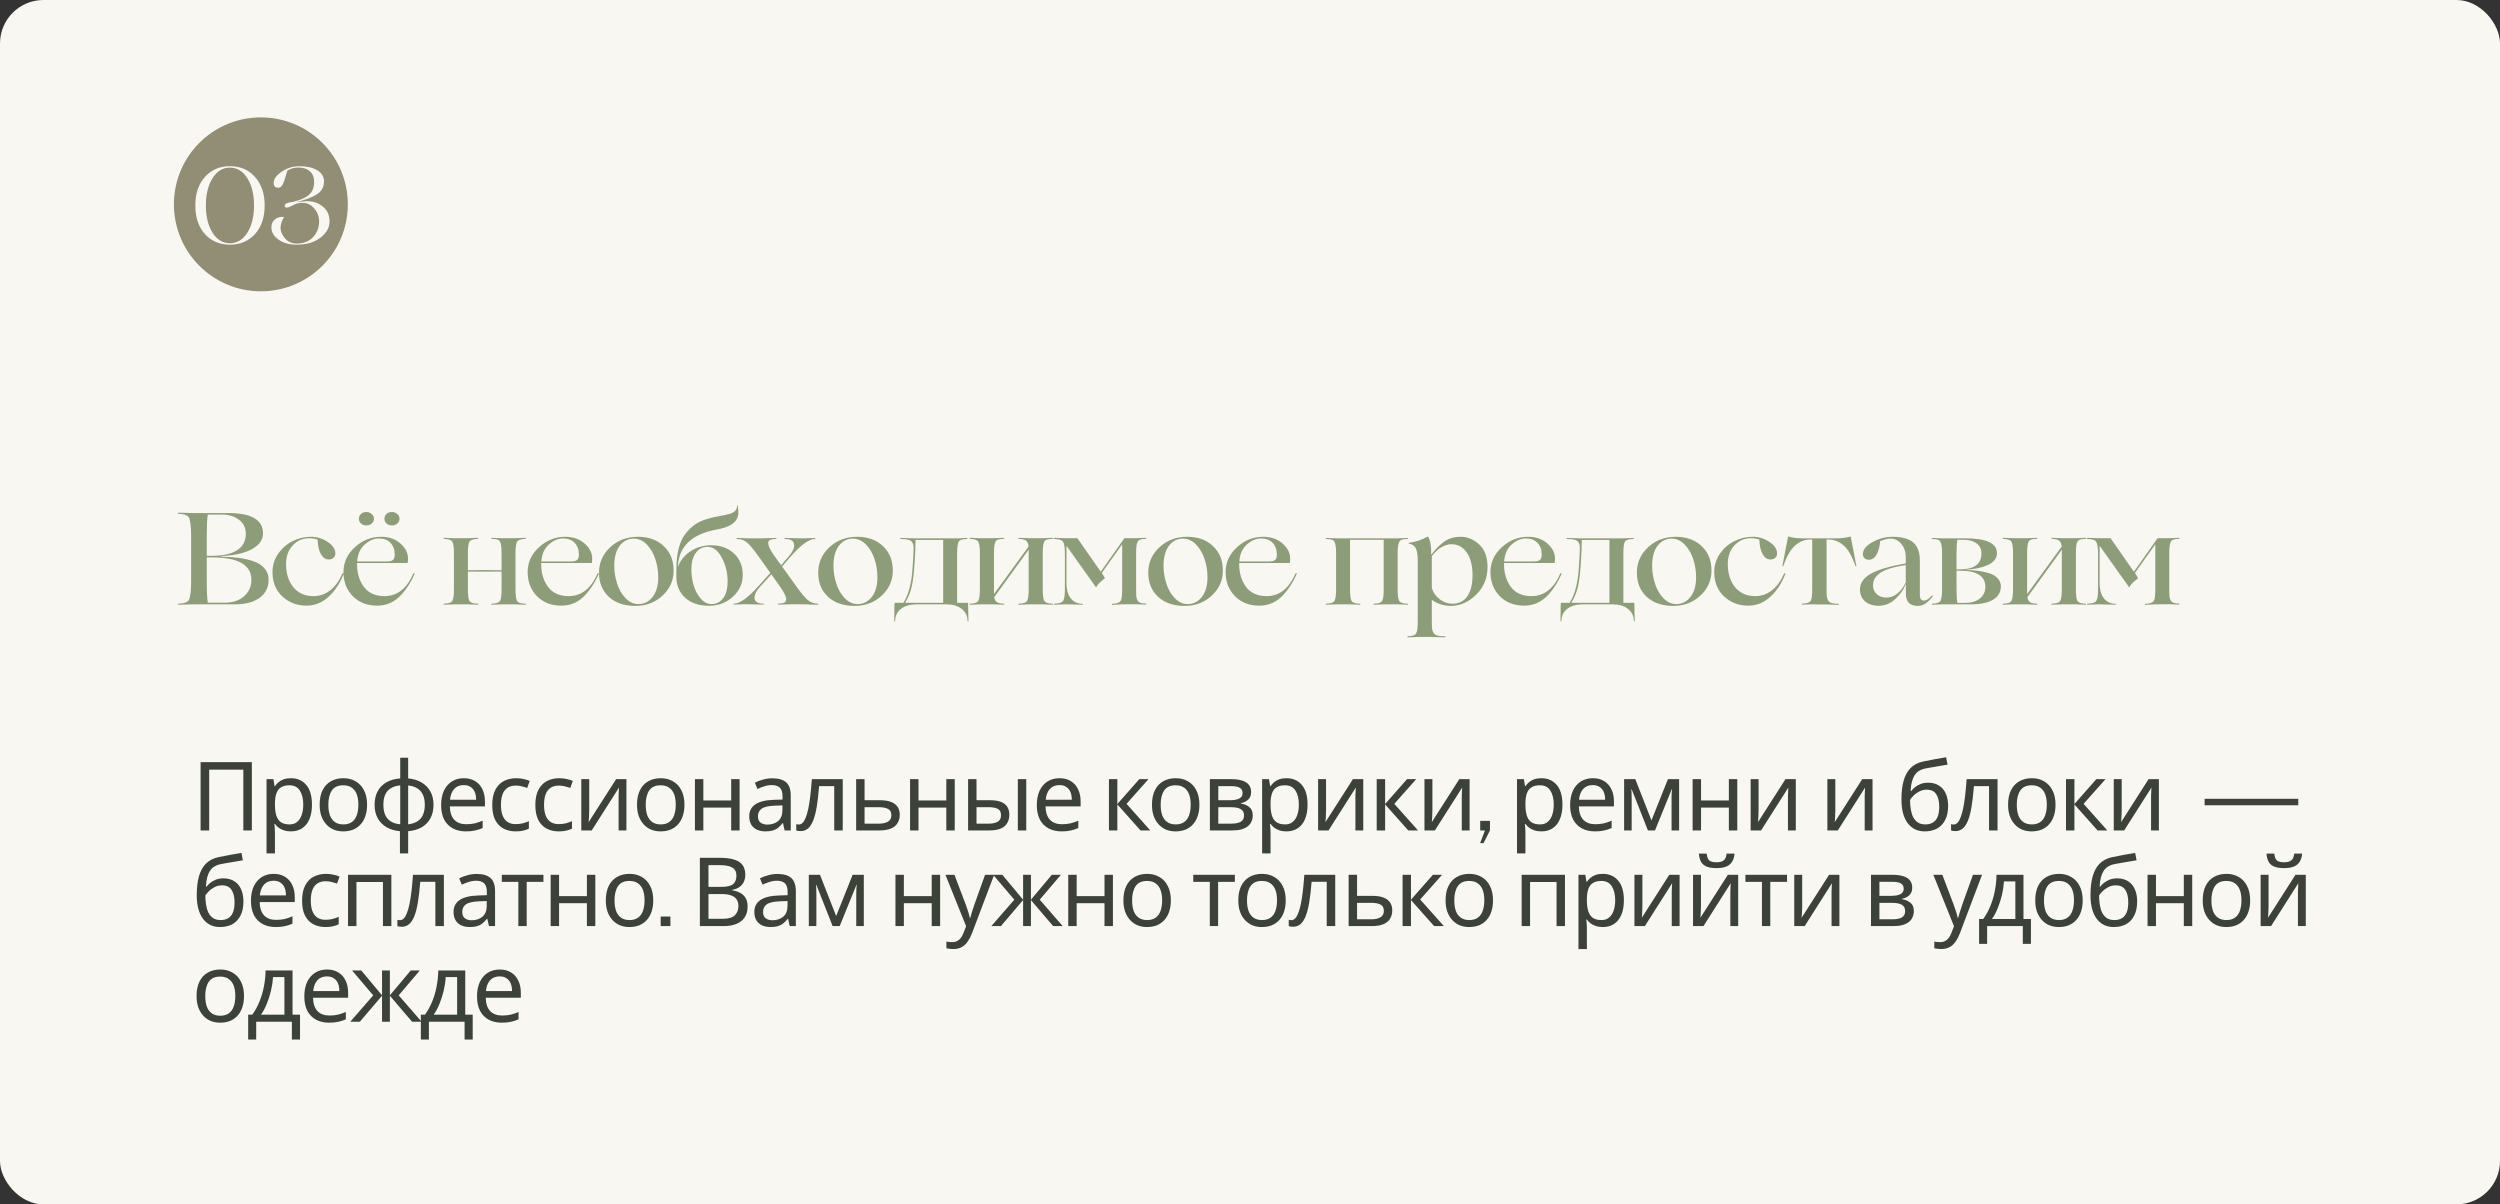 <?xml version="1.0" encoding="UTF-8"?> <svg xmlns="http://www.w3.org/2000/svg" width="575" height="277" viewBox="0 0 575 277" fill="none"><rect x="0" y="0" width="575" height="277" fill="#333333" stroke="none"/><rect width="575" height="277" rx="10" fill="#F8F7F2"></rect><path d="M54.01 139H44.23C44.21 139 43.82 139.01 43.06 139.03C42.3 139.07 41.63 139.09 41.05 139.09C40.99 139.09 40.94 139.07 40.9 139.03C40.88 138.99 40.88 138.95 40.9 138.91C40.94 138.87 40.99 138.85 41.05 138.85C41.61 138.81 42.03 138.76 42.31 138.7C42.59 138.62 42.85 138.51 43.09 138.37C43.35 138.21 43.52 137.95 43.6 137.59C43.7 137.21 43.78 136.77 43.84 136.27C43.9 135.75 43.94 135.02 43.96 134.08V122.92C43.94 121.98 43.9 121.26 43.84 120.76C43.78 120.24 43.7 119.8 43.6 119.44C43.52 119.06 43.35 118.8 43.09 118.66C42.85 118.5 42.59 118.39 42.31 118.33C42.03 118.25 41.61 118.19 41.05 118.15C40.99 118.15 40.94 118.13 40.9 118.09C40.88 118.05 40.88 118.01 40.9 117.97C40.94 117.93 40.99 117.91 41.05 117.91C41.63 117.91 42.3 117.93 43.06 117.97C43.82 117.99 44.21 118 44.23 118H52.48C57.82 118 60.49 119.56 60.49 122.68C60.49 123.8 60.01 124.76 59.05 125.56C57.33 126.96 54.61 127.74 50.89 127.9V128.05C53.65 128.05 56.04 128.37 58.06 129.01C59.22 129.37 60.13 129.92 60.79 130.66C61.45 131.4 61.78 132.28 61.78 133.3C61.78 135.1 61.09 136.5 59.71 137.5C58.35 138.5 56.45 139 54.01 139ZM47.56 122.83V127.84H48.64C51.2 127.84 53.15 127.42 54.49 126.58C55.85 125.72 56.53 124.46 56.53 122.8C56.53 121.38 56 120.29 54.94 119.53C53.9 118.75 52.63 118.36 51.13 118.36H47.8C47.64 119.28 47.56 120.77 47.56 122.83ZM48.73 128.2H47.56V133.75C47.56 136.13 47.64 137.75 47.8 138.61H51.76C53.58 138.61 55.04 138.12 56.14 137.14C57.26 136.14 57.82 134.88 57.82 133.36C57.82 129.92 54.79 128.2 48.73 128.2ZM70.503 139.3C68.303 139.3 66.443 138.59 64.923 137.17C63.423 135.75 62.673 133.89 62.673 131.59C62.673 130.03 63.113 128.61 63.993 127.33C64.853 126.09 65.943 125.14 67.263 124.48C68.603 123.8 70.013 123.46 71.493 123.46C72.933 123.46 74.233 123.86 75.393 124.66C76.553 125.44 77.133 126.32 77.133 127.3C77.133 127.72 76.983 128.06 76.683 128.32C76.403 128.56 76.043 128.68 75.603 128.68C74.863 128.68 74.263 128.27 73.803 127.45C73.343 126.63 73.093 125.52 73.053 124.12C72.453 123.9 71.823 123.79 71.163 123.79C69.643 123.79 68.363 124.34 67.323 125.44C66.303 126.56 65.793 127.98 65.793 129.7C65.793 131.88 66.353 133.67 67.473 135.07C68.613 136.43 70.153 137.11 72.093 137.11C73.533 137.11 74.823 136.66 75.963 135.76C77.103 134.86 78.033 133.57 78.753 131.89C78.793 131.83 78.853 131.82 78.933 131.86C79.013 131.88 79.043 131.93 79.023 132.01C78.203 134.15 77.053 135.9 75.573 137.26C74.093 138.62 72.403 139.3 70.503 139.3ZM82.54 119.32C82.54 118.88 82.7 118.51 83.019 118.21C83.34 117.91 83.76 117.76 84.279 117.76C84.76 117.76 85.169 117.92 85.51 118.24C85.85 118.54 86.019 118.9 86.019 119.32C86.019 119.74 85.85 120.1 85.51 120.4C85.169 120.7 84.76 120.85 84.279 120.85C83.779 120.85 83.359 120.7 83.019 120.4C82.7 120.1 82.54 119.74 82.54 119.32ZM88.419 119.32C88.419 118.88 88.579 118.51 88.9 118.21C89.219 117.91 89.639 117.76 90.159 117.76C90.639 117.76 91.049 117.92 91.389 118.24C91.73 118.54 91.9 118.9 91.9 119.32C91.9 119.74 91.73 120.1 91.389 120.4C91.049 120.7 90.639 120.85 90.159 120.85C89.659 120.85 89.24 120.7 88.9 120.4C88.579 120.1 88.419 119.74 88.419 119.32ZM95.079 131.89C95.2 131.79 95.29 131.79 95.35 131.89C95.389 131.93 95.389 131.97 95.35 132.01C94.59 133.79 93.59 135.37 92.35 136.75C90.809 138.45 88.939 139.3 86.74 139.3C84.46 139.3 82.6 138.58 81.159 137.14C79.719 135.66 78.999 133.8 78.999 131.56C78.999 129.36 79.87 127.46 81.609 125.86C83.37 124.26 85.379 123.46 87.639 123.46C89.439 123.46 90.919 123.97 92.079 124.99C93.26 126.01 93.85 127.18 93.85 128.5C93.85 128.78 93.82 129.11 93.76 129.49H82.12V129.73C82.12 131.83 82.65 133.59 83.71 135.01C84.79 136.41 86.359 137.11 88.419 137.11C91.359 137.11 93.579 135.37 95.079 131.89ZM87.129 123.85C85.99 123.85 84.9 124.32 83.859 125.26C82.84 126.18 82.269 127.47 82.15 129.13H89.019C89.68 129.13 90.139 129.01 90.4 128.77C90.659 128.53 90.79 128.14 90.79 127.6C90.79 126.46 90.469 125.55 89.829 124.87C89.21 124.19 88.309 123.85 87.129 123.85ZM120.818 138.85C120.878 138.85 120.918 138.87 120.938 138.91C120.958 138.95 120.958 138.99 120.938 139.03C120.918 139.07 120.878 139.09 120.818 139.09C120.398 139.09 119.898 139.07 119.318 139.03C118.758 139.01 118.468 139 118.448 139H115.508C115.488 139 115.188 139.01 114.608 139.03C114.048 139.07 113.558 139.09 113.138 139.09C113.078 139.09 113.028 139.07 112.988 139.03C112.968 138.99 112.968 138.95 112.988 138.91C113.028 138.87 113.078 138.85 113.138 138.85C114.198 138.85 114.848 138.58 115.088 138.04C115.268 137.58 115.358 136.74 115.358 135.52V131.47H111.548H107.618V135.52C107.618 136.82 107.728 137.71 107.948 138.19C108.188 138.61 108.828 138.83 109.868 138.85C109.928 138.85 109.968 138.87 109.988 138.91C110.008 138.95 110.008 138.99 109.988 139.03C109.968 139.07 109.928 139.09 109.868 139.09C109.448 139.09 108.948 139.07 108.368 139.03C107.808 139.01 107.518 139 107.498 139H104.558C104.538 139 104.238 139.01 103.658 139.03C103.078 139.07 102.578 139.09 102.158 139.09C102.098 139.09 102.058 139.07 102.038 139.03C102.018 138.99 102.018 138.95 102.038 138.91C102.058 138.87 102.098 138.85 102.158 138.85C103.218 138.81 103.848 138.59 104.048 138.19C104.288 137.73 104.408 136.84 104.408 135.52V127.27C104.408 125.93 104.288 125.05 104.048 124.63C103.848 124.21 103.218 123.98 102.158 123.94C102.098 123.94 102.058 123.92 102.038 123.88C102.018 123.84 102.018 123.8 102.038 123.76C102.058 123.72 102.098 123.7 102.158 123.7C102.578 123.7 103.078 123.72 103.658 123.76C104.238 123.78 104.538 123.79 104.558 123.79H107.498C107.518 123.79 107.808 123.78 108.368 123.76C108.948 123.72 109.448 123.7 109.868 123.7C109.928 123.7 109.968 123.72 109.988 123.76C110.008 123.8 110.008 123.84 109.988 123.88C109.968 123.92 109.928 123.94 109.868 123.94C108.808 123.98 108.168 124.21 107.948 124.63C107.728 125.07 107.618 125.95 107.618 127.27V131.14H109.598C110.178 131.12 110.818 131.11 111.518 131.11C112.298 131.11 112.958 131.12 113.498 131.14H115.358V127.27C115.358 126.03 115.268 125.2 115.088 124.78C114.968 124.44 114.758 124.22 114.458 124.12C114.158 124 113.718 123.94 113.138 123.94C113.078 123.94 113.028 123.92 112.988 123.88C112.968 123.84 112.968 123.8 112.988 123.76C113.028 123.72 113.078 123.7 113.138 123.7C113.558 123.7 114.048 123.72 114.608 123.76C115.188 123.78 115.488 123.79 115.508 123.79H118.448C118.468 123.79 118.758 123.78 119.318 123.76C119.898 123.72 120.398 123.7 120.818 123.7C120.878 123.7 120.918 123.72 120.938 123.76C120.958 123.8 120.958 123.84 120.938 123.88C120.918 123.92 120.878 123.94 120.818 123.94C119.758 123.98 119.118 124.21 118.898 124.63C118.678 125.07 118.568 125.95 118.568 127.27V135.52C118.568 136.82 118.678 137.71 118.898 138.19C119.138 138.61 119.778 138.83 120.818 138.85ZM137.438 131.89C137.558 131.79 137.648 131.79 137.708 131.89C137.748 131.93 137.748 131.97 137.708 132.01C136.948 133.79 135.948 135.37 134.708 136.75C133.168 138.45 131.298 139.3 129.098 139.3C126.818 139.3 124.958 138.58 123.518 137.14C122.078 135.66 121.358 133.8 121.358 131.56C121.358 129.36 122.228 127.46 123.968 125.86C125.728 124.26 127.738 123.46 129.998 123.46C131.798 123.46 133.278 123.97 134.438 124.99C135.618 126.01 136.208 127.18 136.208 128.5C136.208 128.78 136.178 129.11 136.118 129.49H124.478V129.73C124.478 131.83 125.008 133.59 126.068 135.01C127.148 136.41 128.718 137.11 130.778 137.11C133.718 137.11 135.938 135.37 137.438 131.89ZM129.488 123.85C128.348 123.85 127.258 124.32 126.218 125.26C125.198 126.18 124.628 127.47 124.508 129.13H131.378C132.038 129.13 132.498 129.01 132.758 128.77C133.018 128.53 133.148 128.14 133.148 127.6C133.148 126.46 132.828 125.55 132.188 124.87C131.568 124.19 130.668 123.85 129.488 123.85ZM146.143 139.36C143.603 139.36 141.573 138.67 140.053 137.29C138.533 135.89 137.773 134.03 137.773 131.71C137.773 129.41 138.633 127.46 140.353 125.86C142.073 124.26 144.193 123.46 146.713 123.46C149.193 123.46 151.183 124.18 152.683 125.62C154.183 127.04 154.933 128.91 154.933 131.23C154.933 133.49 154.083 135.41 152.383 136.99C150.683 138.57 148.603 139.36 146.143 139.36ZM146.803 138.94C148.143 138.94 149.243 138.39 150.103 137.29C150.963 136.19 151.393 134.67 151.393 132.73C151.393 131.31 151.173 129.94 150.733 128.62C150.313 127.3 149.653 126.17 148.753 125.23C147.853 124.31 146.823 123.86 145.663 123.88C144.363 123.92 143.303 124.49 142.483 125.59C141.683 126.69 141.283 128.2 141.283 130.12C141.283 131.48 141.493 132.82 141.913 134.14C142.333 135.5 142.973 136.63 143.833 137.53C144.713 138.47 145.703 138.94 146.803 138.94ZM163.544 125.41C165.704 125.41 167.464 126.04 168.824 127.3C170.164 128.56 170.834 130.2 170.834 132.22C170.834 134.2 170.074 135.88 168.554 137.26C167.054 138.64 165.214 139.33 163.034 139.33C160.774 139.33 158.964 138.72 157.604 137.5C156.244 136.26 155.564 134.64 155.564 132.64V132.61V130.96C155.564 127.06 156.364 124.2 157.964 122.38C158.944 121.24 159.994 120.42 161.114 119.92C162.074 119.5 163.134 119.17 164.294 118.93C164.334 118.93 164.694 118.86 165.374 118.72C165.794 118.66 166.214 118.58 166.634 118.48C167.594 118.28 168.224 118.09 168.524 117.91C169.224 117.53 169.554 116.99 169.514 116.29L169.634 116.23L169.664 116.26C169.764 116.9 169.814 117.45 169.814 117.91C169.814 119.97 168.074 121.28 164.594 121.84C158.954 122.94 156.064 125.8 155.924 130.42C156.424 128.96 157.374 127.76 158.774 126.82C160.174 125.88 161.764 125.41 163.544 125.41ZM163.664 138.94C164.764 138.94 165.654 138.49 166.334 137.59C167.014 136.67 167.354 135.38 167.354 133.72C167.354 131.76 166.904 129.94 166.004 128.26C165.124 126.56 163.984 125.73 162.584 125.77C161.524 125.81 160.664 126.29 160.004 127.21C159.344 128.13 159.014 129.4 159.014 131.02C159.014 132.18 159.184 133.36 159.524 134.56C159.864 135.76 160.404 136.79 161.144 137.65C161.884 138.51 162.724 138.94 163.664 138.94ZM188.094 138.85C188.194 138.89 188.234 138.95 188.214 139.03C188.174 139.07 188.134 139.09 188.094 139.09C187.634 139.09 187.084 139.08 186.444 139.06L185.484 139L182.124 138.97C182.064 138.97 181.874 138.98 181.554 139C181.234 139 180.844 139.01 180.384 139.03C179.924 139.05 179.484 139.06 179.064 139.06C179.004 139.06 178.964 139.04 178.944 139C178.924 138.96 178.924 138.92 178.944 138.88C178.964 138.84 179.004 138.82 179.064 138.82C179.824 138.82 180.334 138.7 180.594 138.46C180.874 138.22 180.904 137.79 180.684 137.17C180.464 136.53 179.954 135.66 179.154 134.56L177.414 132.1L174.954 134.8C174.274 135.54 173.834 136.22 173.634 136.84C173.434 137.44 173.504 137.93 173.844 138.31C174.184 138.67 174.774 138.85 175.614 138.85C175.694 138.85 175.744 138.88 175.764 138.94C175.744 139 175.694 139.04 175.614 139.06C175.194 139.06 174.344 139.04 173.064 139C172.424 138.98 171.864 138.97 171.384 138.97H171.324C171.024 138.97 170.684 138.98 170.304 139C169.544 139.04 169.034 139.06 168.774 139.06C168.714 139.06 168.684 139.03 168.684 138.97C168.684 138.89 168.714 138.85 168.774 138.85C170.174 138.83 172.064 137.48 174.444 134.8L177.174 131.77L174.654 128.23C173.454 126.53 172.514 125.39 171.834 124.81C171.214 124.25 170.444 123.97 169.524 123.97C169.444 123.97 169.404 123.93 169.404 123.85C169.404 123.77 169.444 123.73 169.524 123.73C170.004 123.73 170.554 123.75 171.174 123.79C171.814 123.81 172.144 123.82 172.164 123.82H175.404C175.464 123.82 175.654 123.81 175.974 123.79C176.294 123.77 176.684 123.76 177.144 123.76C177.604 123.74 178.044 123.73 178.464 123.73C178.524 123.73 178.564 123.75 178.584 123.79C178.604 123.83 178.604 123.87 178.584 123.91C178.564 123.95 178.524 123.97 178.464 123.97C177.704 123.97 177.184 124.09 176.904 124.33C176.644 124.57 176.624 125.01 176.844 125.65C177.064 126.27 177.574 127.13 178.374 128.23L179.664 130L181.314 128.08C182.334 126.92 182.774 125.95 182.634 125.17C182.514 124.37 181.824 123.97 180.564 123.97C180.504 123.97 180.454 123.95 180.414 123.91C180.394 123.87 180.394 123.83 180.414 123.79C180.454 123.75 180.504 123.73 180.564 123.73C180.984 123.73 181.834 123.75 183.114 123.79C183.754 123.81 184.314 123.82 184.794 123.82H184.884C185.184 123.82 185.524 123.81 185.904 123.79C186.664 123.75 187.174 123.73 187.434 123.73C187.494 123.73 187.524 123.77 187.524 123.85C187.524 123.93 187.494 123.97 187.434 123.97C186.054 123.97 184.174 125.34 181.794 128.08L179.874 130.3L182.964 134.59C184.164 136.29 185.104 137.43 185.784 138.01C186.404 138.53 187.174 138.81 188.094 138.85ZM196.558 139.36C194.018 139.36 191.988 138.67 190.468 137.29C188.948 135.89 188.188 134.03 188.188 131.71C188.188 129.41 189.048 127.46 190.768 125.86C192.488 124.26 194.608 123.46 197.128 123.46C199.608 123.46 201.598 124.18 203.098 125.62C204.598 127.04 205.348 128.91 205.348 131.23C205.348 133.49 204.498 135.41 202.798 136.99C201.098 138.57 199.018 139.36 196.558 139.36ZM197.218 138.94C198.558 138.94 199.658 138.39 200.518 137.29C201.378 136.19 201.808 134.67 201.808 132.73C201.808 131.31 201.588 129.94 201.148 128.62C200.728 127.3 200.068 126.17 199.168 125.23C198.268 124.31 197.238 123.86 196.078 123.88C194.778 123.92 193.718 124.49 192.898 125.59C192.098 126.69 191.698 128.2 191.698 130.12C191.698 131.48 191.908 132.82 192.328 134.14C192.748 135.5 193.388 136.63 194.248 137.53C195.128 138.47 196.118 138.94 197.218 138.94ZM222.659 138.64V138.76C222.659 139.2 222.669 139.73 222.689 140.35C222.729 141.59 222.749 142.41 222.749 142.81C222.749 142.87 222.719 142.92 222.659 142.96C222.599 142.94 222.559 142.89 222.539 142.81C222.519 141.63 222.059 140.7 221.159 140.02C220.279 139.34 219.109 139 217.649 139H210.779C209.319 139 208.139 139.34 207.239 140.02C206.359 140.7 205.909 141.63 205.889 142.81C205.889 142.87 205.859 142.92 205.799 142.96C205.739 142.94 205.699 142.89 205.679 142.81C205.679 141.79 205.689 140.97 205.709 140.35C205.709 140.09 205.709 139.83 205.709 139.57C205.729 139.33 205.739 139.14 205.739 139C205.759 138.88 205.769 138.8 205.769 138.76V138.64H207.779C208.959 136.8 209.659 134.17 209.879 130.75L209.969 129.37C210.029 128.35 210.069 127.65 210.089 127.27C210.129 126.69 210.139 126.19 210.119 125.77C210.099 125.35 209.999 125.01 209.819 124.75C209.659 124.47 209.369 124.27 208.949 124.15C208.549 124.03 207.979 123.97 207.239 123.97C207.159 123.97 207.099 123.95 207.059 123.91C207.019 123.87 207.019 123.83 207.059 123.79C207.099 123.75 207.159 123.73 207.239 123.73C207.799 123.73 208.459 123.75 209.219 123.79C209.979 123.81 210.379 123.82 210.419 123.82H219.989C220.009 123.82 220.309 123.81 220.889 123.79C221.469 123.75 221.969 123.73 222.389 123.73C222.449 123.73 222.489 123.75 222.509 123.79C222.529 123.83 222.529 123.87 222.509 123.91C222.489 123.95 222.449 123.97 222.389 123.97C221.349 123.97 220.709 124.19 220.469 124.63C220.249 125.07 220.139 125.95 220.139 127.27V138.64H222.659ZM208.169 138.64H216.929V124.18H210.569C210.569 125.8 210.499 127.52 210.359 129.34L210.269 130.66C210.109 132.74 209.869 134.35 209.549 135.49C209.209 136.65 208.749 137.7 208.169 138.64ZM242.053 138.85C242.113 138.85 242.153 138.87 242.173 138.91C242.213 138.95 242.213 138.99 242.173 139.03C242.153 139.07 242.113 139.09 242.053 139.09C241.633 139.09 241.133 139.07 240.553 139.03C239.993 139.01 239.703 139 239.683 139H236.743C236.723 139 236.423 139.01 235.843 139.03C235.263 139.07 234.763 139.09 234.343 139.09C234.283 139.09 234.243 139.07 234.223 139.03C234.203 138.99 234.203 138.95 234.223 138.91C234.243 138.87 234.283 138.85 234.343 138.85C235.403 138.81 236.033 138.59 236.233 138.19C236.473 137.75 236.593 136.86 236.593 135.52V127.27V126.43L228.673 137.35C228.753 137.89 228.953 138.27 229.273 138.49C229.593 138.71 230.113 138.83 230.833 138.85C230.893 138.85 230.933 138.87 230.953 138.91C230.993 138.95 230.993 138.99 230.953 139.03C230.933 139.07 230.893 139.09 230.833 139.09C230.413 139.09 229.913 139.07 229.333 139.03C228.773 139.01 228.483 139 228.463 139H225.523C225.503 139 225.203 139.01 224.623 139.03C224.043 139.07 223.543 139.09 223.123 139.09C223.063 139.09 223.023 139.07 223.003 139.03C222.983 138.99 222.983 138.95 223.003 138.91C223.023 138.87 223.063 138.85 223.123 138.85C224.183 138.81 224.813 138.59 225.013 138.19C225.253 137.73 225.373 136.84 225.373 135.52V127.27C225.373 125.93 225.253 125.05 225.013 124.63C224.813 124.21 224.183 123.98 223.123 123.94C223.063 123.94 223.023 123.92 223.003 123.88C222.983 123.84 222.983 123.8 223.003 123.76C223.023 123.72 223.063 123.7 223.123 123.7C223.543 123.7 224.043 123.72 224.623 123.76C225.203 123.78 225.503 123.79 225.523 123.79H228.463C228.483 123.79 228.773 123.78 229.333 123.76C229.913 123.72 230.413 123.7 230.833 123.7C230.893 123.7 230.933 123.72 230.953 123.76C230.993 123.8 230.993 123.84 230.953 123.88C230.933 123.92 230.893 123.94 230.833 123.94C230.253 123.94 229.813 124 229.513 124.12C229.213 124.22 229.003 124.44 228.883 124.78C228.703 125.2 228.613 126.03 228.613 127.27V135.52V136.63L236.563 125.71C236.503 125.05 236.313 124.6 235.993 124.36C235.673 124.1 235.123 123.96 234.343 123.94C234.283 123.94 234.243 123.92 234.223 123.88C234.203 123.84 234.203 123.8 234.223 123.76C234.243 123.72 234.283 123.7 234.343 123.7C234.763 123.7 235.263 123.72 235.843 123.76C236.423 123.78 236.723 123.79 236.743 123.79H239.683C239.703 123.79 239.993 123.78 240.553 123.76C241.133 123.72 241.633 123.7 242.053 123.7C242.113 123.7 242.153 123.72 242.173 123.76C242.213 123.8 242.213 123.84 242.173 123.88C242.153 123.92 242.113 123.94 242.053 123.94C241.473 123.94 241.033 124 240.733 124.12C240.433 124.22 240.223 124.44 240.103 124.78C239.923 125.2 239.833 126.03 239.833 127.27V135.52C239.833 136.74 239.923 137.58 240.103 138.04C240.343 138.58 240.993 138.85 242.053 138.85ZM263.527 138.82C263.587 138.82 263.627 138.84 263.647 138.88C263.687 138.92 263.687 138.96 263.647 139C263.627 139.04 263.587 139.06 263.527 139.06C263.107 139.06 262.607 139.04 262.027 139C261.467 138.98 261.177 138.97 261.157 138.97L258.217 139C258.137 139 257.817 139.01 257.257 139.03C256.697 139.07 256.227 139.1 255.847 139.12C255.787 139.12 255.747 139.1 255.727 139.06C255.707 139.02 255.707 138.98 255.727 138.94C255.747 138.9 255.787 138.88 255.847 138.88C256.607 138.86 257.187 138.7 257.587 138.4C257.747 138.24 257.867 138.01 257.947 137.71C258.047 137.25 258.097 136.52 258.097 135.52V125.2L253.417 131.77L254.137 132.97L253.717 133.33C253.417 133.57 253.197 133.76 253.057 133.9C252.577 134.32 252.277 134.71 252.157 135.07L252.097 135.1L245.287 125.53V134.2C245.287 135.6 245.607 136.73 246.247 137.59C246.907 138.43 247.807 138.86 248.947 138.88C249.027 138.88 249.067 138.91 249.067 138.97C249.047 139.03 249.007 139.07 248.947 139.09C248.567 139.09 247.797 139.07 246.637 139.03C246.057 139.01 245.537 139 245.077 139C245.037 139 244.707 139.01 244.087 139.03C243.487 139.07 242.967 139.09 242.527 139.09C242.467 139.09 242.417 139.07 242.377 139.03C242.357 138.99 242.357 138.95 242.377 138.91C242.417 138.87 242.467 138.85 242.527 138.85C243.647 138.81 244.327 138.57 244.567 138.13C244.827 137.65 244.947 136.69 244.927 135.25V127.54C244.927 126.08 244.797 125.13 244.537 124.69C244.297 124.21 243.617 123.97 242.497 123.97C242.437 123.97 242.387 123.95 242.347 123.91C242.327 123.85 242.327 123.8 242.347 123.76C242.387 123.72 242.437 123.7 242.497 123.7C242.937 123.7 243.467 123.72 244.087 123.76C244.707 123.78 245.037 123.79 245.077 123.79H247.807L253.177 131.5L258.607 123.79H261.157C261.177 123.79 261.467 123.78 262.027 123.76C262.607 123.72 263.107 123.7 263.527 123.7C263.587 123.7 263.627 123.72 263.647 123.76C263.687 123.8 263.687 123.84 263.647 123.88C263.627 123.92 263.587 123.94 263.527 123.94C262.947 123.94 262.507 124 262.207 124.12C261.907 124.22 261.697 124.44 261.577 124.78C261.397 125.2 261.307 126.03 261.307 127.27V135.49C261.307 136.33 261.317 136.85 261.337 137.05C261.377 137.41 261.457 137.73 261.577 138.01C261.817 138.55 262.467 138.82 263.527 138.82ZM272.47 139.36C269.93 139.36 267.9 138.67 266.38 137.29C264.86 135.89 264.1 134.03 264.1 131.71C264.1 129.41 264.96 127.46 266.68 125.86C268.4 124.26 270.52 123.46 273.04 123.46C275.52 123.46 277.51 124.18 279.01 125.62C280.51 127.04 281.26 128.91 281.26 131.23C281.26 133.49 280.41 135.41 278.71 136.99C277.01 138.57 274.93 139.36 272.47 139.36ZM273.13 138.94C274.47 138.94 275.57 138.39 276.43 137.29C277.29 136.19 277.72 134.67 277.72 132.73C277.72 131.31 277.5 129.94 277.06 128.62C276.64 127.3 275.98 126.17 275.08 125.23C274.18 124.31 273.15 123.86 271.99 123.88C270.69 123.92 269.63 124.49 268.81 125.59C268.01 126.69 267.61 128.2 267.61 130.12C267.61 131.48 267.82 132.82 268.24 134.14C268.66 135.5 269.3 136.63 270.16 137.53C271.04 138.47 272.03 138.94 273.13 138.94ZM297.971 131.89C298.091 131.79 298.181 131.79 298.241 131.89C298.281 131.93 298.281 131.97 298.241 132.01C297.481 133.79 296.481 135.37 295.241 136.75C293.701 138.45 291.831 139.3 289.631 139.3C287.351 139.3 285.491 138.58 284.051 137.14C282.611 135.66 281.891 133.8 281.891 131.56C281.891 129.36 282.761 127.46 284.501 125.86C286.261 124.26 288.271 123.46 290.531 123.46C292.331 123.46 293.811 123.97 294.971 124.99C296.151 126.01 296.741 127.18 296.741 128.5C296.741 128.78 296.711 129.11 296.651 129.49H285.011V129.73C285.011 131.83 285.541 133.59 286.601 135.01C287.681 136.41 289.251 137.11 291.311 137.11C294.251 137.11 296.471 135.37 297.971 131.89ZM290.021 123.85C288.881 123.85 287.791 124.32 286.751 125.26C285.731 126.18 285.161 127.47 285.041 129.13H291.911C292.571 129.13 293.031 129.01 293.291 128.77C293.551 128.53 293.681 128.14 293.681 127.6C293.681 126.46 293.361 125.55 292.721 124.87C292.101 124.19 291.201 123.85 290.021 123.85ZM323.709 138.85C323.769 138.85 323.809 138.87 323.829 138.91C323.849 138.95 323.849 138.99 323.829 139.03C323.809 139.07 323.769 139.09 323.709 139.09C323.289 139.09 322.789 139.07 322.209 139.03C321.649 139.01 321.359 139 321.339 139H318.399C318.379 139 318.079 139.01 317.499 139.03C316.939 139.07 316.449 139.09 316.029 139.09C315.969 139.09 315.919 139.07 315.879 139.03C315.859 138.99 315.859 138.95 315.879 138.91C315.919 138.87 315.969 138.85 316.029 138.85C317.089 138.85 317.739 138.58 317.979 138.04C318.159 137.58 318.249 136.74 318.249 135.52V124.15H310.509V135.52C310.509 136.82 310.619 137.71 310.839 138.19C311.079 138.61 311.719 138.83 312.759 138.85C312.819 138.85 312.859 138.87 312.879 138.91C312.899 138.95 312.899 138.99 312.879 139.03C312.859 139.07 312.819 139.09 312.759 139.09C312.339 139.09 311.839 139.07 311.259 139.03C310.699 139.01 310.409 139 310.389 139H307.449C307.429 139 307.129 139.01 306.549 139.03C305.969 139.07 305.469 139.09 305.049 139.09C304.989 139.09 304.949 139.07 304.929 139.03C304.909 138.99 304.909 138.95 304.929 138.91C304.949 138.87 304.989 138.85 305.049 138.85C306.109 138.81 306.739 138.59 306.939 138.19C307.179 137.73 307.299 136.84 307.299 135.52V127.27C307.299 126.07 307.199 125.24 306.999 124.78C306.879 124.46 306.669 124.25 306.369 124.15C306.069 124.03 305.629 123.97 305.049 123.97C304.989 123.97 304.949 123.95 304.929 123.91C304.909 123.87 304.909 123.83 304.929 123.79C304.949 123.75 304.989 123.73 305.049 123.73C305.469 123.73 305.969 123.75 306.549 123.79C307.129 123.81 307.429 123.82 307.449 123.82H321.339C321.359 123.82 321.649 123.81 322.209 123.79C322.789 123.75 323.289 123.73 323.709 123.73C323.769 123.73 323.809 123.75 323.829 123.79C323.849 123.83 323.849 123.87 323.829 123.91C323.809 123.95 323.769 123.97 323.709 123.97C323.129 123.97 322.689 124.03 322.389 124.15C322.089 124.25 321.879 124.46 321.759 124.78C321.559 125.24 321.459 126.07 321.459 127.27V135.52C321.459 136.82 321.569 137.71 321.789 138.19C322.029 138.61 322.669 138.83 323.709 138.85ZM336.01 123.46C337.53 123.46 338.93 124.05 340.21 125.23C341.49 126.39 342.13 128.11 342.13 130.39C342.13 132.97 341.25 135.11 339.49 136.81C337.73 138.51 335.8 139.36 333.7 139.36C332.9 139.36 332.09 139.23 331.27 138.97C330.47 138.69 329.82 138.35 329.32 137.95V143.02C329.32 143.82 329.34 144.36 329.38 144.64C329.42 144.92 329.52 145.21 329.68 145.51C329.86 145.83 330.15 146.05 330.55 146.17C330.95 146.29 331.54 146.35 332.32 146.35C332.44 146.35 332.5 146.39 332.5 146.47C332.5 146.55 332.44 146.59 332.32 146.59C331.74 146.59 331.07 146.57 330.31 146.53C329.55 146.51 329.16 146.5 329.14 146.5H326.23C326.21 146.5 325.91 146.51 325.33 146.53C324.75 146.57 324.25 146.59 323.83 146.59C323.77 146.59 323.73 146.57 323.71 146.53C323.69 146.49 323.69 146.45 323.71 146.41C323.73 146.37 323.77 146.35 323.83 146.35C324.89 146.31 325.52 146.08 325.72 145.66C325.96 145.24 326.08 144.36 326.08 143.02V128.95C326.08 127.63 325.93 126.68 325.63 126.1C325.33 125.52 324.81 125.17 324.07 125.05C324.03 125.03 324 125 323.98 124.96C323.98 124.9 324.01 124.86 324.07 124.84C325.53 124.66 326.93 124.2 328.27 123.46C328.35 123.38 328.42 123.38 328.48 123.46C328.98 124.3 329.21 125.66 329.17 127.54H329.23C329.63 127.02 330.04 126.53 330.46 126.07C330.68 125.81 331.12 125.41 331.78 124.87C332.9 123.93 334.31 123.46 336.01 123.46ZM333.79 125.17C333.15 125.17 332.51 125.34 331.87 125.68C331.31 125.96 330.87 126.25 330.55 126.55C330.23 126.83 329.82 127.28 329.32 127.9V135.28C329.66 136.3 330.26 137.15 331.12 137.83C332 138.51 332.98 138.85 334.06 138.85C335.58 138.85 336.73 138.27 337.51 137.11C338.29 135.95 338.68 134.34 338.68 132.28C338.68 130.08 338.24 128.35 337.36 127.09C336.48 125.81 335.29 125.17 333.79 125.17ZM358.883 131.89C359.003 131.79 359.093 131.79 359.153 131.89C359.193 131.93 359.193 131.97 359.153 132.01C358.393 133.79 357.393 135.37 356.153 136.75C354.613 138.45 352.743 139.3 350.543 139.3C348.263 139.3 346.403 138.58 344.963 137.14C343.523 135.66 342.803 133.8 342.803 131.56C342.803 129.36 343.673 127.46 345.413 125.86C347.173 124.26 349.183 123.46 351.443 123.46C353.243 123.46 354.723 123.97 355.883 124.99C357.063 126.01 357.653 127.18 357.653 128.5C357.653 128.78 357.623 129.11 357.563 129.49H345.923V129.73C345.923 131.83 346.453 133.59 347.513 135.01C348.593 136.41 350.163 137.11 352.223 137.11C355.163 137.11 357.383 135.37 358.883 131.89ZM350.933 123.85C349.793 123.85 348.703 124.32 347.663 125.26C346.643 126.18 346.073 127.47 345.953 129.13H352.823C353.483 129.13 353.943 129.01 354.203 128.77C354.463 128.53 354.593 128.14 354.593 127.6C354.593 126.46 354.273 125.55 353.633 124.87C353.013 124.19 352.113 123.85 350.933 123.85ZM375.897 138.64V138.76C375.897 139.2 375.907 139.73 375.927 140.35C375.967 141.59 375.987 142.41 375.987 142.81C375.987 142.87 375.957 142.92 375.897 142.96C375.837 142.94 375.797 142.89 375.777 142.81C375.757 141.63 375.297 140.7 374.397 140.02C373.517 139.34 372.347 139 370.887 139H364.017C362.557 139 361.377 139.34 360.477 140.02C359.597 140.7 359.147 141.63 359.127 142.81C359.127 142.87 359.097 142.92 359.037 142.96C358.977 142.94 358.937 142.89 358.917 142.81C358.917 141.79 358.927 140.97 358.947 140.35C358.947 140.09 358.947 139.83 358.947 139.57C358.967 139.33 358.977 139.14 358.977 139C358.997 138.88 359.007 138.8 359.007 138.76V138.64H361.017C362.197 136.8 362.897 134.17 363.117 130.75L363.207 129.37C363.267 128.35 363.307 127.65 363.327 127.27C363.367 126.69 363.377 126.19 363.357 125.77C363.337 125.35 363.237 125.01 363.057 124.75C362.897 124.47 362.607 124.27 362.187 124.15C361.787 124.03 361.217 123.97 360.477 123.97C360.397 123.97 360.337 123.95 360.297 123.91C360.257 123.87 360.257 123.83 360.297 123.79C360.337 123.75 360.397 123.73 360.477 123.73C361.037 123.73 361.697 123.75 362.457 123.79C363.217 123.81 363.617 123.82 363.657 123.82H373.227C373.247 123.82 373.547 123.81 374.127 123.79C374.707 123.75 375.207 123.73 375.627 123.73C375.687 123.73 375.727 123.75 375.747 123.79C375.767 123.83 375.767 123.87 375.747 123.91C375.727 123.95 375.687 123.97 375.627 123.97C374.587 123.97 373.947 124.19 373.707 124.63C373.487 125.07 373.377 125.95 373.377 127.27V138.64H375.897ZM361.407 138.64H370.167V124.18H363.807C363.807 125.8 363.737 127.52 363.597 129.34L363.507 130.66C363.347 132.74 363.107 134.35 362.787 135.49C362.447 136.65 361.987 137.7 361.407 138.64ZM384.851 139.36C382.311 139.36 380.281 138.67 378.761 137.29C377.241 135.89 376.481 134.03 376.481 131.71C376.481 129.41 377.341 127.46 379.061 125.86C380.781 124.26 382.901 123.46 385.421 123.46C387.901 123.46 389.891 124.18 391.391 125.62C392.891 127.04 393.641 128.91 393.641 131.23C393.641 133.49 392.791 135.41 391.091 136.99C389.391 138.57 387.311 139.36 384.851 139.36ZM385.511 138.94C386.851 138.94 387.951 138.39 388.811 137.29C389.671 136.19 390.101 134.67 390.101 132.73C390.101 131.31 389.881 129.94 389.441 128.62C389.021 127.3 388.361 126.17 387.461 125.23C386.561 124.31 385.531 123.86 384.371 123.88C383.071 123.92 382.011 124.49 381.191 125.59C380.391 126.69 379.991 128.2 379.991 130.12C379.991 131.48 380.201 132.82 380.621 134.14C381.041 135.5 381.681 136.63 382.541 137.53C383.421 138.47 384.411 138.94 385.511 138.94ZM402.103 139.3C399.903 139.3 398.043 138.59 396.523 137.17C395.023 135.75 394.273 133.89 394.273 131.59C394.273 130.03 394.713 128.61 395.593 127.33C396.453 126.09 397.543 125.14 398.863 124.48C400.203 123.8 401.613 123.46 403.093 123.46C404.533 123.46 405.833 123.86 406.993 124.66C408.153 125.44 408.733 126.32 408.733 127.3C408.733 127.72 408.583 128.06 408.283 128.32C408.003 128.56 407.643 128.68 407.203 128.68C406.463 128.68 405.863 128.27 405.403 127.45C404.943 126.63 404.693 125.52 404.653 124.12C404.053 123.9 403.423 123.79 402.763 123.79C401.243 123.79 399.963 124.34 398.923 125.44C397.903 126.56 397.393 127.98 397.393 129.7C397.393 131.88 397.953 133.67 399.073 135.07C400.213 136.43 401.753 137.11 403.693 137.11C405.133 137.11 406.423 136.66 407.563 135.76C408.703 134.86 409.633 133.57 410.353 131.89C410.393 131.83 410.453 131.82 410.533 131.86C410.613 131.88 410.643 131.93 410.623 132.01C409.803 134.15 408.653 135.9 407.173 137.26C405.693 138.62 404.003 139.3 402.103 139.3ZM419.929 139.03L416.959 139C416.879 139 416.549 139.01 415.969 139.03C415.389 139.05 414.919 139.06 414.559 139.06C414.419 139.06 414.379 139.01 414.439 138.91C414.479 138.85 414.529 138.82 414.589 138.82C415.669 138.82 416.319 138.56 416.539 138.04C416.719 137.58 416.809 136.74 416.809 135.52V124.09H416.359C415.079 124.09 413.929 124.54 412.909 125.44C411.869 126.32 410.949 127.91 410.149 130.21C410.129 130.23 410.089 130.24 410.029 130.24C409.969 130.24 409.939 130.23 409.939 130.21L411.259 123.4C411.259 123.34 411.289 123.34 411.349 123.4C412.229 123.68 413.409 123.82 414.889 123.82H421.999C423.499 123.82 424.689 123.68 425.569 123.4C425.589 123.36 425.619 123.36 425.659 123.4L426.979 130.21C426.959 130.23 426.919 130.24 426.859 130.24C426.819 130.24 426.789 130.23 426.769 130.21C425.969 127.91 425.049 126.32 424.009 125.44C422.989 124.54 421.839 124.09 420.559 124.09H420.109V135.55C420.109 136.39 420.119 136.91 420.139 137.11C420.159 137.37 420.259 137.69 420.439 138.07C420.719 138.61 421.499 138.88 422.779 138.88C422.899 138.88 422.959 138.92 422.959 139C422.959 139.08 422.899 139.12 422.779 139.12C422.279 139.12 421.689 139.1 421.009 139.06C420.329 139.04 419.969 139.03 419.929 139.03ZM432.054 139.33C430.794 139.33 429.764 138.99 428.964 138.31C428.184 137.63 427.794 136.72 427.794 135.58C427.794 134.1 428.614 132.9 430.254 131.98C431.894 131.04 434.584 130.24 438.324 129.58V128.2C438.324 126.94 437.984 125.91 437.304 125.11C436.624 124.29 435.794 123.88 434.814 123.88C434.234 123.88 433.444 124.07 432.444 124.45C432.324 125.81 432.034 126.87 431.574 127.63C431.134 128.37 430.554 128.74 429.834 128.74C429.434 128.74 429.104 128.62 428.844 128.38C428.584 128.12 428.454 127.82 428.454 127.48C428.454 126.44 429.174 125.52 430.614 124.72C432.054 123.88 433.644 123.46 435.384 123.46C436.684 123.46 437.804 123.64 438.744 124C440.624 124.7 441.564 126.33 441.564 128.89V136.84C441.564 137.7 441.874 138.13 442.494 138.13C443.054 138.13 443.664 137.75 444.324 136.99C444.364 136.95 444.414 136.95 444.474 136.99C444.534 137.03 444.554 137.09 444.534 137.17C443.914 137.93 443.344 138.49 442.824 138.85C442.304 139.19 441.724 139.36 441.084 139.36C440.164 139.36 439.474 139.12 439.014 138.64C438.574 138.14 438.354 137.48 438.354 136.66V134.41H438.294C437.814 135.65 437.014 136.78 435.894 137.8C434.794 138.82 433.514 139.33 432.054 139.33ZM433.854 137.44C434.794 137.44 435.654 137.12 436.434 136.48C437.214 135.84 437.844 134.99 438.324 133.93V129.97C436.804 130.19 435.524 130.47 434.484 130.81C433.464 131.15 432.694 131.54 432.174 131.98C431.654 132.4 431.294 132.82 431.094 133.24C430.894 133.66 430.794 134.13 430.794 134.65C430.794 135.45 431.084 136.12 431.664 136.66C432.244 137.18 432.974 137.44 433.854 137.44ZM453.391 139H446.821C446.801 139 446.501 139.01 445.921 139.03C445.341 139.07 444.841 139.09 444.421 139.09C444.361 139.09 444.321 139.07 444.301 139.03C444.281 138.99 444.281 138.95 444.301 138.91C444.321 138.87 444.361 138.85 444.421 138.85C445.481 138.81 446.111 138.59 446.311 138.19C446.551 137.73 446.671 136.84 446.671 135.52V127.27C446.671 126.07 446.571 125.24 446.371 124.78C446.251 124.46 446.041 124.25 445.741 124.15C445.441 124.03 445.001 123.97 444.421 123.97C444.361 123.97 444.321 123.95 444.301 123.91C444.281 123.87 444.281 123.83 444.301 123.79C444.321 123.75 444.361 123.73 444.421 123.73C444.841 123.73 445.341 123.75 445.921 123.79C446.501 123.81 446.801 123.82 446.821 123.82H452.041C456.881 123.82 459.301 124.95 459.301 127.21C459.301 128.39 458.611 129.3 457.231 129.94C455.891 130.56 454.231 130.92 452.251 131.02V131.11C454.131 131.11 455.861 131.35 457.441 131.83C458.301 132.07 458.971 132.46 459.451 133C459.951 133.52 460.201 134.14 460.201 134.86C460.201 136.2 459.591 137.23 458.371 137.95C457.171 138.65 455.511 139 453.391 139ZM450.001 127.39V130.96H450.631C454.031 130.96 455.731 129.75 455.731 127.33C455.731 126.29 455.351 125.5 454.591 124.96C453.831 124.42 452.831 124.15 451.591 124.15H450.211C450.071 124.73 450.001 125.81 450.001 127.39ZM450.721 131.26H450.001V135.28C450.001 137 450.071 138.13 450.211 138.67H451.921C453.361 138.67 454.501 138.34 455.341 137.68C456.201 137 456.631 136.09 456.631 134.95C456.631 132.49 454.661 131.26 450.721 131.26ZM479.678 138.85C479.738 138.85 479.778 138.87 479.798 138.91C479.838 138.95 479.838 138.99 479.798 139.03C479.778 139.07 479.738 139.09 479.678 139.09C479.258 139.09 478.758 139.07 478.178 139.03C477.618 139.01 477.328 139 477.308 139H474.368C474.348 139 474.048 139.01 473.468 139.03C472.888 139.07 472.388 139.09 471.968 139.09C471.908 139.09 471.868 139.07 471.848 139.03C471.828 138.99 471.828 138.95 471.848 138.91C471.868 138.87 471.908 138.85 471.968 138.85C473.028 138.81 473.658 138.59 473.858 138.19C474.098 137.75 474.218 136.86 474.218 135.52V127.27V126.43L466.298 137.35C466.378 137.89 466.578 138.27 466.898 138.49C467.218 138.71 467.738 138.83 468.458 138.85C468.518 138.85 468.558 138.87 468.578 138.91C468.618 138.95 468.618 138.99 468.578 139.03C468.558 139.07 468.518 139.09 468.458 139.09C468.038 139.09 467.538 139.07 466.958 139.03C466.398 139.01 466.108 139 466.088 139H463.148C463.128 139 462.828 139.01 462.248 139.03C461.668 139.07 461.168 139.09 460.748 139.09C460.688 139.09 460.648 139.07 460.628 139.03C460.608 138.99 460.608 138.95 460.628 138.91C460.648 138.87 460.688 138.85 460.748 138.85C461.808 138.81 462.438 138.59 462.638 138.19C462.878 137.73 462.998 136.84 462.998 135.52V127.27C462.998 125.93 462.878 125.05 462.638 124.63C462.438 124.21 461.808 123.98 460.748 123.94C460.688 123.94 460.648 123.92 460.628 123.88C460.608 123.84 460.608 123.8 460.628 123.76C460.648 123.72 460.688 123.7 460.748 123.7C461.168 123.7 461.668 123.72 462.248 123.76C462.828 123.78 463.128 123.79 463.148 123.79H466.088C466.108 123.79 466.398 123.78 466.958 123.76C467.538 123.72 468.038 123.7 468.458 123.7C468.518 123.7 468.558 123.72 468.578 123.76C468.618 123.8 468.618 123.84 468.578 123.88C468.558 123.92 468.518 123.94 468.458 123.94C467.878 123.94 467.438 124 467.138 124.12C466.838 124.22 466.628 124.44 466.508 124.78C466.328 125.2 466.238 126.03 466.238 127.27V135.52V136.63L474.188 125.71C474.128 125.05 473.938 124.6 473.618 124.36C473.298 124.1 472.748 123.96 471.968 123.94C471.908 123.94 471.868 123.92 471.848 123.88C471.828 123.84 471.828 123.8 471.848 123.76C471.868 123.72 471.908 123.7 471.968 123.7C472.388 123.7 472.888 123.72 473.468 123.76C474.048 123.78 474.348 123.79 474.368 123.79H477.308C477.328 123.79 477.618 123.78 478.178 123.76C478.758 123.72 479.258 123.7 479.678 123.7C479.738 123.7 479.778 123.72 479.798 123.76C479.838 123.8 479.838 123.84 479.798 123.88C479.778 123.92 479.738 123.94 479.678 123.94C479.098 123.94 478.658 124 478.358 124.12C478.058 124.22 477.848 124.44 477.728 124.78C477.548 125.2 477.458 126.03 477.458 127.27V135.52C477.458 136.74 477.548 137.58 477.728 138.04C477.968 138.58 478.618 138.85 479.678 138.85ZM501.151 138.82C501.211 138.82 501.251 138.84 501.271 138.88C501.311 138.92 501.311 138.96 501.271 139C501.251 139.04 501.211 139.06 501.151 139.06C500.731 139.06 500.231 139.04 499.651 139C499.091 138.98 498.801 138.97 498.781 138.97L495.841 139C495.761 139 495.441 139.01 494.881 139.03C494.321 139.07 493.851 139.1 493.471 139.12C493.411 139.12 493.371 139.1 493.351 139.06C493.331 139.02 493.331 138.98 493.351 138.94C493.371 138.9 493.411 138.88 493.471 138.88C494.231 138.86 494.811 138.7 495.211 138.4C495.371 138.24 495.491 138.01 495.571 137.71C495.671 137.25 495.721 136.52 495.721 135.52V125.2L491.041 131.77L491.761 132.97L491.341 133.33C491.041 133.57 490.821 133.76 490.681 133.9C490.201 134.32 489.901 134.71 489.781 135.07L489.721 135.1L482.911 125.53V134.2C482.911 135.6 483.231 136.73 483.871 137.59C484.531 138.43 485.431 138.86 486.571 138.88C486.651 138.88 486.691 138.91 486.691 138.97C486.671 139.03 486.631 139.07 486.571 139.09C486.191 139.09 485.421 139.07 484.261 139.03C483.681 139.01 483.161 139 482.701 139C482.661 139 482.331 139.01 481.711 139.03C481.111 139.07 480.591 139.09 480.151 139.09C480.091 139.09 480.041 139.07 480.001 139.03C479.981 138.99 479.981 138.95 480.001 138.91C480.041 138.87 480.091 138.85 480.151 138.85C481.271 138.81 481.951 138.57 482.191 138.13C482.451 137.65 482.571 136.69 482.551 135.25V127.54C482.551 126.08 482.421 125.13 482.161 124.69C481.921 124.21 481.241 123.97 480.121 123.97C480.061 123.97 480.011 123.95 479.971 123.91C479.951 123.85 479.951 123.8 479.971 123.76C480.011 123.72 480.061 123.7 480.121 123.7C480.561 123.7 481.091 123.72 481.711 123.76C482.331 123.78 482.661 123.79 482.701 123.79H485.431L490.801 131.5L496.231 123.79H498.781C498.801 123.79 499.091 123.78 499.651 123.76C500.231 123.72 500.731 123.7 501.151 123.7C501.211 123.7 501.251 123.72 501.271 123.76C501.311 123.8 501.311 123.84 501.271 123.88C501.251 123.92 501.211 123.94 501.151 123.94C500.571 123.94 500.131 124 499.831 124.12C499.531 124.22 499.321 124.44 499.201 124.78C499.021 125.2 498.931 126.03 498.931 127.27V135.49C498.931 136.33 498.941 136.85 498.961 137.05C499.001 137.41 499.081 137.73 499.201 138.01C499.441 138.55 500.091 138.82 501.151 138.82Z" fill="#8E9D79"></path><circle cx="60" cy="47" r="20" fill="#928D75"></circle><path d="M44.925 47.25C44.925 44.517 45.658 42.333 47.125 40.7C48.608 39.05 50.525 38.225 52.875 38.225C55.258 38.225 57.183 39.05 58.65 40.7C60.133 42.367 60.875 44.55 60.875 47.25C60.875 49.983 60.142 52.167 58.675 53.8C57.192 55.45 55.267 56.275 52.9 56.275C50.533 56.275 48.608 55.458 47.125 53.825C45.658 52.192 44.925 50 44.925 47.25ZM52.875 55.95C54.508 55.95 55.842 55.15 56.875 53.55C57.908 51.917 58.425 49.817 58.425 47.25C58.425 44.683 57.908 42.592 56.875 40.975C55.858 39.358 54.525 38.55 52.875 38.55C51.242 38.55 49.917 39.358 48.9 40.975C47.867 42.592 47.35 44.683 47.35 47.25C47.35 49.817 47.867 51.917 48.9 53.55C49.933 55.15 51.258 55.95 52.875 55.95ZM68.248 56.275C66.548 56.275 65.157 55.892 64.073 55.125C62.973 54.342 62.423 53.392 62.423 52.275C62.423 51.475 62.715 50.85 63.298 50.4C63.882 49.95 64.582 49.792 65.398 49.925C65.182 50.125 64.982 50.483 64.798 51C64.615 51.5 64.523 51.983 64.523 52.45C64.523 53.2 64.865 53.992 65.548 54.825C66.248 55.625 67.148 56.025 68.248 56.025C69.832 56.025 71.09 55.525 72.023 54.525C72.94 53.508 73.398 52.317 73.398 50.95C73.398 49.8 73.023 48.8 72.273 47.95C71.557 47.083 70.665 46.65 69.598 46.65C69.115 46.65 68.607 46.725 68.073 46.875C67.723 47.025 67.382 47.192 67.048 47.375C66.565 47.625 66.223 47.75 66.023 47.75C65.657 47.75 65.473 47.608 65.473 47.325C65.473 47.075 65.64 46.883 65.973 46.75C66.123 46.667 66.357 46.6 66.673 46.55L67.498 46.4C69.148 46 70.348 45.458 71.098 44.775C71.865 44.075 72.248 43.108 72.248 41.875C72.248 40.792 71.923 39.967 71.273 39.4C70.623 38.817 69.715 38.525 68.548 38.525C67.732 38.525 66.915 38.758 66.098 39.225C66.032 39.392 65.923 39.75 65.773 40.3C65.623 40.833 65.515 41.192 65.448 41.375C65.032 42.675 64.532 43.275 63.948 43.175C63.282 43.175 62.948 42.808 62.948 42.075C62.948 41.175 63.565 40.308 64.798 39.475C66.065 38.642 67.39 38.225 68.773 38.225C70.523 38.225 71.915 38.533 72.948 39.15C73.998 39.767 74.523 40.642 74.523 41.775C74.523 42.825 74.123 43.692 73.323 44.375C72.99 44.658 72.54 44.933 71.973 45.2C71.09 45.617 69.948 46.025 68.548 46.425L68.123 46.55C69.307 46.367 70.123 46.275 70.573 46.275C72.073 46.275 73.315 46.7 74.298 47.55C75.298 48.367 75.798 49.5 75.798 50.95C75.798 52.333 75.107 53.567 73.723 54.65C72.34 55.733 70.515 56.275 68.248 56.275Z" fill="#F8F7F2"></path><path d="M46.134 191V175.292H57.926V191H55.968V177.03H48.114V191H46.134ZM66.912 178.988C68.364 178.988 69.53 179.494 70.41 180.506C71.305 181.518 71.752 183.043 71.752 185.082C71.752 186.417 71.546 187.546 71.136 188.47C70.74 189.379 70.175 190.069 69.442 190.538C68.723 190.993 67.873 191.22 66.89 191.22C66.288 191.22 65.753 191.139 65.284 190.978C64.814 190.817 64.411 190.611 64.074 190.362C63.751 190.098 63.472 189.812 63.238 189.504H63.106C63.135 189.753 63.164 190.069 63.194 190.45C63.223 190.831 63.238 191.161 63.238 191.44V196.28H61.302V179.208H62.886L63.15 180.814H63.238C63.472 180.477 63.751 180.169 64.074 179.89C64.411 179.611 64.807 179.391 65.262 179.23C65.731 179.069 66.281 178.988 66.912 178.988ZM66.56 180.616C65.768 180.616 65.13 180.77 64.646 181.078C64.162 181.371 63.81 181.819 63.59 182.42C63.37 183.021 63.252 183.784 63.238 184.708V185.082C63.238 186.05 63.34 186.871 63.546 187.546C63.751 188.221 64.096 188.734 64.58 189.086C65.079 189.438 65.753 189.614 66.604 189.614C67.323 189.614 67.909 189.416 68.364 189.02C68.833 188.624 69.178 188.089 69.398 187.414C69.632 186.725 69.75 185.94 69.75 185.06C69.75 183.711 69.486 182.633 68.958 181.826C68.445 181.019 67.645 180.616 66.56 180.616ZM84.429 185.082C84.429 186.065 84.297 186.937 84.033 187.7C83.784 188.448 83.417 189.086 82.933 189.614C82.464 190.142 81.884 190.545 81.195 190.824C80.52 191.088 79.765 191.22 78.929 191.22C78.152 191.22 77.433 191.088 76.773 190.824C76.113 190.545 75.541 190.142 75.057 189.614C74.573 189.086 74.192 188.448 73.913 187.7C73.649 186.937 73.517 186.065 73.517 185.082C73.517 183.777 73.737 182.677 74.177 181.782C74.617 180.873 75.248 180.183 76.069 179.714C76.89 179.23 77.866 178.988 78.995 178.988C80.066 178.988 81.004 179.23 81.811 179.714C82.632 180.183 83.27 180.873 83.725 181.782C84.194 182.677 84.429 183.777 84.429 185.082ZM75.519 185.082C75.519 186.006 75.636 186.813 75.871 187.502C76.12 188.177 76.502 188.697 77.015 189.064C77.528 189.431 78.181 189.614 78.973 189.614C79.765 189.614 80.418 189.431 80.931 189.064C81.444 188.697 81.818 188.177 82.053 187.502C82.302 186.813 82.427 186.006 82.427 185.082C82.427 184.143 82.302 183.344 82.053 182.684C81.804 182.024 81.422 181.518 80.909 181.166C80.41 180.799 79.758 180.616 78.951 180.616C77.748 180.616 76.876 181.012 76.333 181.804C75.79 182.596 75.519 183.689 75.519 185.082ZM93.877 179.032C95.051 179.135 96.07 179.443 96.935 179.956C97.815 180.469 98.497 181.159 98.981 182.024C99.465 182.889 99.707 183.916 99.707 185.104C99.707 186.292 99.473 187.326 99.003 188.206C98.534 189.071 97.867 189.761 97.001 190.274C96.136 190.773 95.095 191.073 93.877 191.176V196.28H91.985V191.176C90.827 191.073 89.807 190.773 88.927 190.274C88.047 189.761 87.365 189.071 86.881 188.206C86.397 187.326 86.155 186.292 86.155 185.104C86.155 183.901 86.39 182.867 86.859 182.002C87.329 181.122 88.003 180.433 88.883 179.934C89.763 179.421 90.819 179.12 92.051 179.032V174.28H93.877V179.032ZM92.051 180.638C91.157 180.726 90.423 180.953 89.851 181.32C89.279 181.687 88.854 182.185 88.575 182.816C88.311 183.447 88.179 184.209 88.179 185.104C88.179 185.984 88.311 186.747 88.575 187.392C88.854 188.023 89.279 188.529 89.851 188.91C90.423 189.277 91.157 189.504 92.051 189.592V180.638ZM93.877 189.592C94.757 189.489 95.476 189.255 96.033 188.888C96.605 188.521 97.023 188.023 97.287 187.392C97.566 186.747 97.705 185.984 97.705 185.104C97.705 184.224 97.566 183.469 97.287 182.838C97.009 182.207 96.583 181.709 96.011 181.342C95.454 180.975 94.743 180.748 93.877 180.66V189.592ZM106.673 178.988C107.685 178.988 108.55 179.208 109.269 179.648C110.002 180.088 110.559 180.711 110.941 181.518C111.337 182.31 111.535 183.241 111.535 184.312V185.478H103.461C103.49 186.813 103.827 187.832 104.473 188.536C105.133 189.225 106.049 189.57 107.223 189.57C107.971 189.57 108.631 189.504 109.203 189.372C109.789 189.225 110.391 189.02 111.007 188.756V190.45C110.405 190.714 109.811 190.905 109.225 191.022C108.638 191.154 107.941 191.22 107.135 191.22C106.02 191.22 105.03 190.993 104.165 190.538C103.314 190.083 102.647 189.409 102.163 188.514C101.693 187.605 101.459 186.497 101.459 185.192C101.459 183.901 101.671 182.794 102.097 181.87C102.537 180.946 103.145 180.235 103.923 179.736C104.715 179.237 105.631 178.988 106.673 178.988ZM106.651 180.572C105.727 180.572 104.993 180.873 104.451 181.474C103.923 182.061 103.607 182.882 103.505 183.938H109.511C109.511 183.263 109.408 182.677 109.203 182.178C108.997 181.679 108.682 181.291 108.257 181.012C107.846 180.719 107.311 180.572 106.651 180.572ZM118.607 191.22C117.565 191.22 116.634 191.007 115.813 190.582C115.006 190.157 114.368 189.497 113.899 188.602C113.444 187.707 113.217 186.563 113.217 185.17C113.217 183.718 113.459 182.537 113.943 181.628C114.427 180.719 115.079 180.051 115.901 179.626C116.737 179.201 117.683 178.988 118.739 178.988C119.34 178.988 119.919 179.054 120.477 179.186C121.034 179.303 121.489 179.45 121.841 179.626L121.247 181.232C120.895 181.1 120.484 180.975 120.015 180.858C119.545 180.741 119.105 180.682 118.695 180.682C117.903 180.682 117.25 180.851 116.737 181.188C116.223 181.525 115.842 182.024 115.593 182.684C115.343 183.344 115.219 184.165 115.219 185.148C115.219 186.087 115.343 186.886 115.593 187.546C115.842 188.206 116.216 188.705 116.715 189.042C117.213 189.379 117.837 189.548 118.585 189.548C119.23 189.548 119.795 189.482 120.279 189.35C120.777 189.218 121.232 189.057 121.643 188.866V190.582C121.247 190.787 120.807 190.941 120.323 191.044C119.853 191.161 119.281 191.22 118.607 191.22ZM128.517 191.22C127.476 191.22 126.544 191.007 125.723 190.582C124.916 190.157 124.278 189.497 123.809 188.602C123.354 187.707 123.127 186.563 123.127 185.17C123.127 183.718 123.369 182.537 123.853 181.628C124.337 180.719 124.99 180.051 125.811 179.626C126.647 179.201 127.593 178.988 128.649 178.988C129.25 178.988 129.83 179.054 130.387 179.186C130.944 179.303 131.399 179.45 131.751 179.626L131.157 181.232C130.805 181.1 130.394 180.975 129.925 180.858C129.456 180.741 129.016 180.682 128.605 180.682C127.813 180.682 127.16 180.851 126.647 181.188C126.134 181.525 125.752 182.024 125.503 182.684C125.254 183.344 125.129 184.165 125.129 185.148C125.129 186.087 125.254 186.886 125.503 187.546C125.752 188.206 126.126 188.705 126.625 189.042C127.124 189.379 127.747 189.548 128.495 189.548C129.14 189.548 129.705 189.482 130.189 189.35C130.688 189.218 131.142 189.057 131.553 188.866V190.582C131.157 190.787 130.717 190.941 130.233 191.044C129.764 191.161 129.192 191.22 128.517 191.22ZM135.523 186.402C135.523 186.534 135.516 186.725 135.501 186.974C135.501 187.209 135.494 187.465 135.479 187.744C135.465 188.008 135.45 188.265 135.435 188.514C135.421 188.749 135.406 188.939 135.391 189.086L141.705 179.208H144.081V191H142.277V184.048C142.277 183.813 142.277 183.505 142.277 183.124C142.292 182.743 142.307 182.369 142.321 182.002C142.336 181.621 142.351 181.335 142.365 181.144L136.095 191H133.697V179.208H135.523V186.402ZM157.426 185.082C157.426 186.065 157.294 186.937 157.03 187.7C156.781 188.448 156.414 189.086 155.93 189.614C155.461 190.142 154.881 190.545 154.192 190.824C153.517 191.088 152.762 191.22 151.926 191.22C151.149 191.22 150.43 191.088 149.77 190.824C149.11 190.545 148.538 190.142 148.054 189.614C147.57 189.086 147.189 188.448 146.91 187.7C146.646 186.937 146.514 186.065 146.514 185.082C146.514 183.777 146.734 182.677 147.174 181.782C147.614 180.873 148.245 180.183 149.066 179.714C149.887 179.23 150.863 178.988 151.992 178.988C153.063 178.988 154.001 179.23 154.808 179.714C155.629 180.183 156.267 180.873 156.722 181.782C157.191 182.677 157.426 183.777 157.426 185.082ZM148.516 185.082C148.516 186.006 148.633 186.813 148.868 187.502C149.117 188.177 149.499 188.697 150.012 189.064C150.525 189.431 151.178 189.614 151.97 189.614C152.762 189.614 153.415 189.431 153.928 189.064C154.441 188.697 154.815 188.177 155.05 187.502C155.299 186.813 155.424 186.006 155.424 185.082C155.424 184.143 155.299 183.344 155.05 182.684C154.801 182.024 154.419 181.518 153.906 181.166C153.407 180.799 152.755 180.616 151.948 180.616C150.745 180.616 149.873 181.012 149.33 181.804C148.787 182.596 148.516 183.689 148.516 185.082ZM161.77 179.208V184.114H168.172V179.208H170.108V191H168.172V185.742H161.77V191H159.834V179.208H161.77ZM177.648 179.01C179.085 179.01 180.149 179.325 180.838 179.956C181.527 180.587 181.872 181.591 181.872 182.97V191H180.464L180.09 189.328H180.002C179.665 189.753 179.313 190.113 178.946 190.406C178.594 190.685 178.183 190.89 177.714 191.022C177.259 191.154 176.702 191.22 176.042 191.22C175.338 191.22 174.7 191.095 174.128 190.846C173.571 190.597 173.131 190.215 172.808 189.702C172.485 189.174 172.324 188.514 172.324 187.722C172.324 186.549 172.786 185.647 173.71 185.016C174.634 184.371 176.057 184.019 177.978 183.96L179.98 183.894V183.19C179.98 182.207 179.767 181.525 179.342 181.144C178.917 180.763 178.315 180.572 177.538 180.572C176.922 180.572 176.335 180.667 175.778 180.858C175.221 181.034 174.7 181.239 174.216 181.474L173.622 180.022C174.135 179.743 174.744 179.509 175.448 179.318C176.152 179.113 176.885 179.01 177.648 179.01ZM178.22 185.302C176.753 185.361 175.734 185.595 175.162 186.006C174.605 186.417 174.326 186.996 174.326 187.744C174.326 188.404 174.524 188.888 174.92 189.196C175.331 189.504 175.851 189.658 176.482 189.658C177.479 189.658 178.308 189.387 178.968 188.844C179.628 188.287 179.958 187.436 179.958 186.292V185.236L178.22 185.302ZM193.83 191H191.872V180.814H188.396C188.249 182.677 188.066 184.268 187.846 185.588C187.626 186.893 187.347 187.957 187.01 188.778C186.673 189.599 186.269 190.201 185.8 190.582C185.331 190.963 184.781 191.154 184.15 191.154C183.959 191.154 183.769 191.139 183.578 191.11C183.402 191.095 183.255 191.059 183.138 191V189.548C183.226 189.577 183.321 189.599 183.424 189.614C183.527 189.629 183.629 189.636 183.732 189.636C184.055 189.636 184.348 189.504 184.612 189.24C184.876 188.976 185.111 188.573 185.316 188.03C185.536 187.487 185.734 186.805 185.91 185.984C186.086 185.148 186.24 184.165 186.372 183.036C186.504 181.907 186.621 180.631 186.724 179.208H193.83V191ZM202.347 184.048C203.374 184.048 204.224 184.173 204.899 184.422C205.574 184.671 206.08 185.045 206.417 185.544C206.769 186.028 206.945 186.644 206.945 187.392C206.945 188.125 206.776 188.763 206.439 189.306C206.116 189.849 205.61 190.267 204.921 190.56C204.232 190.853 203.344 191 202.259 191H196.913V179.208H198.849V184.048H202.347ZM205.009 187.502C205.009 186.783 204.752 186.299 204.239 186.05C203.74 185.786 203.036 185.654 202.127 185.654H198.849V189.438H202.171C202.992 189.438 203.667 189.291 204.195 188.998C204.738 188.705 205.009 188.206 205.009 187.502ZM211.251 179.208V184.114H217.653V179.208H219.589V191H217.653V185.742H211.251V191H209.315V179.208H211.251ZM222.663 191V179.208H224.599V184.048H227.657C228.684 184.048 229.527 184.173 230.187 184.422C230.847 184.671 231.339 185.045 231.661 185.544C231.984 186.028 232.145 186.644 232.145 187.392C232.145 188.125 231.984 188.763 231.661 189.306C231.353 189.849 230.862 190.267 230.187 190.56C229.527 190.853 228.655 191 227.569 191H222.663ZM227.393 189.438C228.229 189.438 228.911 189.299 229.439 189.02C229.967 188.727 230.231 188.221 230.231 187.502C230.231 186.783 229.989 186.299 229.505 186.05C229.021 185.786 228.325 185.654 227.415 185.654H224.599V189.438H227.393ZM234.103 191V179.208H236.039V191H234.103ZM243.68 178.988C244.692 178.988 245.558 179.208 246.276 179.648C247.01 180.088 247.567 180.711 247.948 181.518C248.344 182.31 248.542 183.241 248.542 184.312V185.478H240.468C240.498 186.813 240.835 187.832 241.48 188.536C242.14 189.225 243.057 189.57 244.23 189.57C244.978 189.57 245.638 189.504 246.21 189.372C246.797 189.225 247.398 189.02 248.014 188.756V190.45C247.413 190.714 246.819 190.905 246.232 191.022C245.646 191.154 244.949 191.22 244.142 191.22C243.028 191.22 242.038 190.993 241.172 190.538C240.322 190.083 239.654 189.409 239.17 188.514C238.701 187.605 238.466 186.497 238.466 185.192C238.466 183.901 238.679 182.794 239.104 181.87C239.544 180.946 240.153 180.235 240.93 179.736C241.722 179.237 242.639 178.988 243.68 178.988ZM243.658 180.572C242.734 180.572 242.001 180.873 241.458 181.474C240.93 182.061 240.615 182.882 240.512 183.938H246.518C246.518 183.263 246.416 182.677 246.21 182.178C246.005 181.679 245.69 181.291 245.264 181.012C244.854 180.719 244.318 180.572 243.658 180.572ZM262.032 179.208H264.144L259.106 184.884L264.562 191H262.318L256.994 185.016V191H255.058V179.208H256.994V184.928L262.032 179.208ZM275.865 185.082C275.865 186.065 275.733 186.937 275.469 187.7C275.22 188.448 274.853 189.086 274.369 189.614C273.9 190.142 273.32 190.545 272.631 190.824C271.956 191.088 271.201 191.22 270.365 191.22C269.588 191.22 268.869 191.088 268.209 190.824C267.549 190.545 266.977 190.142 266.493 189.614C266.009 189.086 265.628 188.448 265.349 187.7C265.085 186.937 264.953 186.065 264.953 185.082C264.953 183.777 265.173 182.677 265.613 181.782C266.053 180.873 266.684 180.183 267.505 179.714C268.326 179.23 269.302 178.988 270.431 178.988C271.502 178.988 272.44 179.23 273.247 179.714C274.068 180.183 274.706 180.873 275.161 181.782C275.63 182.677 275.865 183.777 275.865 185.082ZM266.955 185.082C266.955 186.006 267.072 186.813 267.307 187.502C267.556 188.177 267.938 188.697 268.451 189.064C268.964 189.431 269.617 189.614 270.409 189.614C271.201 189.614 271.854 189.431 272.367 189.064C272.88 188.697 273.254 188.177 273.489 187.502C273.738 186.813 273.863 186.006 273.863 185.082C273.863 184.143 273.738 183.344 273.489 182.684C273.24 182.024 272.858 181.518 272.345 181.166C271.846 180.799 271.194 180.616 270.387 180.616C269.184 180.616 268.312 181.012 267.769 181.804C267.226 182.596 266.955 183.689 266.955 185.082ZM287.755 182.178C287.755 182.911 287.535 183.483 287.095 183.894C286.655 184.305 286.091 184.583 285.401 184.73V184.818C286.135 184.921 286.773 185.185 287.315 185.61C287.858 186.021 288.129 186.666 288.129 187.546C288.129 188.045 288.034 188.507 287.843 188.932C287.667 189.357 287.389 189.724 287.007 190.032C286.626 190.34 286.135 190.582 285.533 190.758C284.932 190.919 284.206 191 283.355 191H278.273V179.208H283.333C284.169 179.208 284.917 179.303 285.577 179.494C286.252 179.67 286.78 179.978 287.161 180.418C287.557 180.843 287.755 181.43 287.755 182.178ZM286.127 187.546C286.127 186.871 285.871 186.387 285.357 186.094C284.844 185.801 284.089 185.654 283.091 185.654H280.209V189.438H283.135C284.103 189.438 284.844 189.299 285.357 189.02C285.871 188.727 286.127 188.235 286.127 187.546ZM285.797 182.42C285.797 181.863 285.592 181.459 285.181 181.21C284.785 180.946 284.133 180.814 283.223 180.814H280.209V184.048H282.871C283.825 184.048 284.551 183.916 285.049 183.652C285.548 183.388 285.797 182.977 285.797 182.42ZM295.899 178.988C297.351 178.988 298.517 179.494 299.397 180.506C300.292 181.518 300.739 183.043 300.739 185.082C300.739 186.417 300.534 187.546 300.123 188.47C299.727 189.379 299.162 190.069 298.429 190.538C297.71 190.993 296.86 191.22 295.877 191.22C295.276 191.22 294.74 191.139 294.271 190.978C293.802 190.817 293.398 190.611 293.061 190.362C292.738 190.098 292.46 189.812 292.225 189.504H292.093C292.122 189.753 292.152 190.069 292.181 190.45C292.21 190.831 292.225 191.161 292.225 191.44V196.28H290.289V179.208H291.873L292.137 180.814H292.225C292.46 180.477 292.738 180.169 293.061 179.89C293.398 179.611 293.794 179.391 294.249 179.23C294.718 179.069 295.268 178.988 295.899 178.988ZM295.547 180.616C294.755 180.616 294.117 180.77 293.633 181.078C293.149 181.371 292.797 181.819 292.577 182.42C292.357 183.021 292.24 183.784 292.225 184.708V185.082C292.225 186.05 292.328 186.871 292.533 187.546C292.738 188.221 293.083 188.734 293.567 189.086C294.066 189.438 294.74 189.614 295.591 189.614C296.31 189.614 296.896 189.416 297.351 189.02C297.82 188.624 298.165 188.089 298.385 187.414C298.62 186.725 298.737 185.94 298.737 185.06C298.737 183.711 298.473 182.633 297.945 181.826C297.432 181.019 296.632 180.616 295.547 180.616ZM304.99 186.402C304.99 186.534 304.983 186.725 304.968 186.974C304.968 187.209 304.961 187.465 304.946 187.744C304.932 188.008 304.917 188.265 304.902 188.514C304.888 188.749 304.873 188.939 304.858 189.086L311.172 179.208H313.548V191H311.744V184.048C311.744 183.813 311.744 183.505 311.744 183.124C311.759 182.743 311.774 182.369 311.788 182.002C311.803 181.621 311.818 181.335 311.832 181.144L305.562 191H303.164V179.208H304.99V186.402ZM323.615 179.208H325.727L320.689 184.884L326.145 191H323.901L318.577 185.016V191H316.641V179.208H318.577V184.928L323.615 179.208ZM329.452 186.402C329.452 186.534 329.444 186.725 329.43 186.974C329.43 187.209 329.422 187.465 329.408 187.744C329.393 188.008 329.378 188.265 329.364 188.514C329.349 188.749 329.334 188.939 329.32 189.086L335.634 179.208H338.01V191H336.206V184.048C336.206 183.813 336.206 183.505 336.206 183.124C336.22 182.743 336.235 182.369 336.25 182.002C336.264 181.621 336.279 181.335 336.294 181.144L330.024 191H327.626V179.208H329.452V186.402ZM340.446 188.798H342.691V191L341.209 193.922H340.425L341.542 191H340.446V188.798ZM354.523 178.988C355.975 178.988 357.141 179.494 358.021 180.506C358.916 181.518 359.363 183.043 359.363 185.082C359.363 186.417 359.158 187.546 358.747 188.47C358.351 189.379 357.786 190.069 357.053 190.538C356.334 190.993 355.484 191.22 354.501 191.22C353.9 191.22 353.364 191.139 352.895 190.978C352.426 190.817 352.022 190.611 351.685 190.362C351.362 190.098 351.084 189.812 350.849 189.504H350.717C350.746 189.753 350.776 190.069 350.805 190.45C350.834 190.831 350.849 191.161 350.849 191.44V196.28H348.913V179.208H350.497L350.761 180.814H350.849C351.084 180.477 351.362 180.169 351.685 179.89C352.022 179.611 352.418 179.391 352.873 179.23C353.342 179.069 353.892 178.988 354.523 178.988ZM354.171 180.616C353.379 180.616 352.741 180.77 352.257 181.078C351.773 181.371 351.421 181.819 351.201 182.42C350.981 183.021 350.864 183.784 350.849 184.708V185.082C350.849 186.05 350.952 186.871 351.157 187.546C351.362 188.221 351.707 188.734 352.191 189.086C352.69 189.438 353.364 189.614 354.215 189.614C354.934 189.614 355.52 189.416 355.975 189.02C356.444 188.624 356.789 188.089 357.009 187.414C357.244 186.725 357.361 185.94 357.361 185.06C357.361 183.711 357.097 182.633 356.569 181.826C356.056 181.019 355.256 180.616 354.171 180.616ZM366.342 178.988C367.354 178.988 368.22 179.208 368.938 179.648C369.672 180.088 370.229 180.711 370.61 181.518C371.006 182.31 371.204 183.241 371.204 184.312V185.478H363.13C363.16 186.813 363.497 187.832 364.142 188.536C364.802 189.225 365.719 189.57 366.892 189.57C367.64 189.57 368.3 189.504 368.872 189.372C369.459 189.225 370.06 189.02 370.676 188.756V190.45C370.075 190.714 369.481 190.905 368.894 191.022C368.308 191.154 367.611 191.22 366.804 191.22C365.69 191.22 364.7 190.993 363.834 190.538C362.984 190.083 362.316 189.409 361.832 188.514C361.363 187.605 361.128 186.497 361.128 185.192C361.128 183.901 361.341 182.794 361.766 181.87C362.206 180.946 362.815 180.235 363.592 179.736C364.384 179.237 365.301 178.988 366.342 178.988ZM366.32 180.572C365.396 180.572 364.663 180.873 364.12 181.474C363.592 182.061 363.277 182.882 363.174 183.938H369.18C369.18 183.263 369.078 182.677 368.872 182.178C368.667 181.679 368.352 181.291 367.926 181.012C367.516 180.719 366.98 180.572 366.32 180.572ZM386.196 179.208V191H384.458V183.476C384.458 183.168 384.466 182.845 384.48 182.508C384.51 182.171 384.539 181.841 384.568 181.518H384.502L380.652 191H379.024L375.284 181.518H375.218C375.248 181.841 375.262 182.171 375.262 182.508C375.277 182.845 375.284 183.19 375.284 183.542V191H373.546V179.208H376.12L379.838 188.69L383.622 179.208H386.196ZM391.236 179.208V184.114H397.638V179.208H399.574V191H397.638V185.742H391.236V191H389.3V179.208H391.236ZM404.474 186.402C404.474 186.534 404.467 186.725 404.452 186.974C404.452 187.209 404.445 187.465 404.43 187.744C404.415 188.008 404.401 188.265 404.386 188.514C404.371 188.749 404.357 188.939 404.342 189.086L410.656 179.208H413.032V191H411.228V184.048C411.228 183.813 411.228 183.505 411.228 183.124C411.243 182.743 411.257 182.369 411.272 182.002C411.287 181.621 411.301 181.335 411.316 181.144L405.046 191H402.648V179.208H404.474V186.402ZM422.125 186.402C422.125 186.534 422.117 186.725 422.103 186.974C422.103 187.209 422.095 187.465 422.081 187.744C422.066 188.008 422.051 188.265 422.037 188.514C422.022 188.749 422.007 188.939 421.993 189.086L428.307 179.208H430.683V191H428.879V184.048C428.879 183.813 428.879 183.505 428.879 183.124C428.894 182.743 428.908 182.369 428.923 182.002C428.938 181.621 428.952 181.335 428.967 181.144L422.697 191H420.299V179.208H422.125V186.402ZM437.334 183.916C437.334 182.2 437.502 180.741 437.84 179.538C438.192 178.321 438.727 177.353 439.446 176.634C440.179 175.901 441.118 175.409 442.262 175.16C443.215 174.955 444.146 174.771 445.056 174.61C445.965 174.449 446.816 174.302 447.608 174.17L447.938 175.864C447.556 175.923 447.131 175.996 446.662 176.084C446.192 176.157 445.716 176.238 445.232 176.326C444.748 176.399 444.278 176.48 443.824 176.568C443.384 176.641 442.995 176.715 442.658 176.788C442.174 176.891 441.741 177.067 441.36 177.316C440.978 177.551 440.648 177.873 440.37 178.284C440.106 178.695 439.893 179.201 439.732 179.802C439.57 180.403 439.475 181.115 439.446 181.936H439.578C439.783 181.657 440.062 181.371 440.414 181.078C440.78 180.785 441.213 180.535 441.712 180.33C442.225 180.125 442.804 180.022 443.45 180.022C444.476 180.022 445.327 180.249 446.002 180.704C446.691 181.144 447.204 181.76 447.542 182.552C447.894 183.344 448.07 184.268 448.07 185.324C448.07 186.629 447.842 187.722 447.388 188.602C446.933 189.482 446.302 190.142 445.496 190.582C444.689 191.007 443.75 191.22 442.68 191.22C441.873 191.22 441.14 191.066 440.48 190.758C439.82 190.435 439.255 189.966 438.786 189.35C438.316 188.734 437.957 187.971 437.708 187.062C437.458 186.153 437.334 185.104 437.334 183.916ZM442.834 189.614C443.479 189.614 444.036 189.482 444.506 189.218C444.99 188.954 445.364 188.521 445.628 187.92C445.892 187.319 446.024 186.519 446.024 185.522C446.024 184.319 445.796 183.373 445.342 182.684C444.902 181.98 444.168 181.628 443.142 181.628C442.496 181.628 441.91 181.775 441.382 182.068C440.854 182.347 440.414 182.669 440.062 183.036C439.71 183.403 439.46 183.711 439.314 183.96C439.314 184.679 439.365 185.375 439.468 186.05C439.57 186.725 439.746 187.333 439.996 187.876C440.26 188.404 440.619 188.829 441.074 189.152C441.543 189.46 442.13 189.614 442.834 189.614ZM459.435 191H457.477V180.814H454.001C453.855 182.677 453.671 184.268 453.451 185.588C453.231 186.893 452.953 187.957 452.615 188.778C452.278 189.599 451.875 190.201 451.405 190.582C450.936 190.963 450.386 191.154 449.755 191.154C449.565 191.154 449.374 191.139 449.183 191.11C449.007 191.095 448.861 191.059 448.743 191V189.548C448.831 189.577 448.927 189.599 449.029 189.614C449.132 189.629 449.235 189.636 449.337 189.636C449.66 189.636 449.953 189.504 450.217 189.24C450.481 188.976 450.716 188.573 450.921 188.03C451.141 187.487 451.339 186.805 451.515 185.984C451.691 185.148 451.845 184.165 451.977 183.036C452.109 181.907 452.227 180.631 452.329 179.208H459.435V191ZM472.77 185.082C472.77 186.065 472.638 186.937 472.374 187.7C472.125 188.448 471.758 189.086 471.274 189.614C470.805 190.142 470.226 190.545 469.536 190.824C468.862 191.088 468.106 191.22 467.27 191.22C466.493 191.22 465.774 191.088 465.114 190.824C464.454 190.545 463.882 190.142 463.398 189.614C462.914 189.086 462.533 188.448 462.254 187.7C461.99 186.937 461.858 186.065 461.858 185.082C461.858 183.777 462.078 182.677 462.518 181.782C462.958 180.873 463.589 180.183 464.41 179.714C465.232 179.23 466.207 178.988 467.336 178.988C468.407 178.988 469.346 179.23 470.152 179.714C470.974 180.183 471.612 180.873 472.066 181.782C472.536 182.677 472.77 183.777 472.77 185.082ZM463.86 185.082C463.86 186.006 463.978 186.813 464.212 187.502C464.462 188.177 464.843 188.697 465.356 189.064C465.87 189.431 466.522 189.614 467.314 189.614C468.106 189.614 468.759 189.431 469.272 189.064C469.786 188.697 470.16 188.177 470.394 187.502C470.644 186.813 470.768 186.006 470.768 185.082C470.768 184.143 470.644 183.344 470.394 182.684C470.145 182.024 469.764 181.518 469.25 181.166C468.752 180.799 468.099 180.616 467.292 180.616C466.09 180.616 465.217 181.012 464.674 181.804C464.132 182.596 463.86 183.689 463.86 185.082ZM482.153 179.208H484.265L479.227 184.884L484.683 191H482.439L477.115 185.016V191H475.179V179.208H477.115V184.928L482.153 179.208ZM487.989 186.402C487.989 186.534 487.982 186.725 487.967 186.974C487.967 187.209 487.96 187.465 487.945 187.744C487.93 188.008 487.916 188.265 487.901 188.514C487.886 188.749 487.872 188.939 487.857 189.086L494.171 179.208H496.547V191H494.743V184.048C494.743 183.813 494.743 183.505 494.743 183.124C494.758 182.743 494.772 182.369 494.787 182.002C494.802 181.621 494.816 181.335 494.831 181.144L488.561 191H486.163V179.208H487.989V186.402ZM507.063 185.21V183.717H528.601V185.21H507.063ZM45.254 205.916C45.254 204.2 45.423 202.741 45.76 201.538C46.112 200.321 46.647 199.353 47.366 198.634C48.099 197.901 49.038 197.409 50.182 197.16C51.135 196.955 52.067 196.771 52.976 196.61C53.885 196.449 54.736 196.302 55.528 196.17L55.858 197.864C55.477 197.923 55.051 197.996 54.582 198.084C54.113 198.157 53.636 198.238 53.152 198.326C52.668 198.399 52.199 198.48 51.744 198.568C51.304 198.641 50.915 198.715 50.578 198.788C50.094 198.891 49.661 199.067 49.28 199.316C48.899 199.551 48.569 199.873 48.29 200.284C48.026 200.695 47.813 201.201 47.652 201.802C47.491 202.403 47.395 203.115 47.366 203.936H47.498C47.703 203.657 47.982 203.371 48.334 203.078C48.701 202.785 49.133 202.535 49.632 202.33C50.145 202.125 50.725 202.022 51.37 202.022C52.397 202.022 53.247 202.249 53.922 202.704C54.611 203.144 55.125 203.76 55.462 204.552C55.814 205.344 55.99 206.268 55.99 207.324C55.99 208.629 55.763 209.722 55.308 210.602C54.853 211.482 54.223 212.142 53.416 212.582C52.609 213.007 51.671 213.22 50.6 213.22C49.793 213.22 49.06 213.066 48.4 212.758C47.74 212.435 47.175 211.966 46.706 211.35C46.237 210.734 45.877 209.971 45.628 209.062C45.379 208.153 45.254 207.104 45.254 205.916ZM50.754 211.614C51.399 211.614 51.957 211.482 52.426 211.218C52.91 210.954 53.284 210.521 53.548 209.92C53.812 209.319 53.944 208.519 53.944 207.522C53.944 206.319 53.717 205.373 53.262 204.684C52.822 203.98 52.089 203.628 51.062 203.628C50.417 203.628 49.83 203.775 49.302 204.068C48.774 204.347 48.334 204.669 47.982 205.036C47.63 205.403 47.381 205.711 47.234 205.96C47.234 206.679 47.285 207.375 47.388 208.05C47.491 208.725 47.667 209.333 47.916 209.876C48.18 210.404 48.539 210.829 48.994 211.152C49.463 211.46 50.05 211.614 50.754 211.614ZM62.934 200.988C63.946 200.988 64.811 201.208 65.53 201.648C66.263 202.088 66.821 202.711 67.202 203.518C67.598 204.31 67.796 205.241 67.796 206.312V207.478H59.722C59.751 208.813 60.089 209.832 60.734 210.536C61.394 211.225 62.311 211.57 63.484 211.57C64.232 211.57 64.892 211.504 65.464 211.372C66.051 211.225 66.652 211.02 67.268 210.756V212.45C66.667 212.714 66.073 212.905 65.486 213.022C64.899 213.154 64.203 213.22 63.396 213.22C62.281 213.22 61.291 212.993 60.426 212.538C59.575 212.083 58.908 211.409 58.424 210.514C57.955 209.605 57.72 208.497 57.72 207.192C57.72 205.901 57.933 204.794 58.358 203.87C58.798 202.946 59.407 202.235 60.184 201.736C60.976 201.237 61.893 200.988 62.934 200.988ZM62.912 202.572C61.988 202.572 61.255 202.873 60.712 203.474C60.184 204.061 59.869 204.882 59.766 205.938H65.772C65.772 205.263 65.669 204.677 65.464 204.178C65.259 203.679 64.943 203.291 64.518 203.012C64.107 202.719 63.572 202.572 62.912 202.572ZM74.868 213.22C73.827 213.22 72.895 213.007 72.074 212.582C71.267 212.157 70.629 211.497 70.16 210.602C69.705 209.707 69.478 208.563 69.478 207.17C69.478 205.718 69.72 204.537 70.204 203.628C70.688 202.719 71.341 202.051 72.162 201.626C72.998 201.201 73.944 200.988 75 200.988C75.601 200.988 76.181 201.054 76.738 201.186C77.295 201.303 77.75 201.45 78.102 201.626L77.508 203.232C77.156 203.1 76.745 202.975 76.276 202.858C75.807 202.741 75.367 202.682 74.956 202.682C74.164 202.682 73.511 202.851 72.998 203.188C72.485 203.525 72.103 204.024 71.854 204.684C71.605 205.344 71.48 206.165 71.48 207.148C71.48 208.087 71.605 208.886 71.854 209.546C72.103 210.206 72.477 210.705 72.976 211.042C73.475 211.379 74.098 211.548 74.846 211.548C75.491 211.548 76.056 211.482 76.54 211.35C77.039 211.218 77.493 211.057 77.904 210.866V212.582C77.508 212.787 77.068 212.941 76.584 213.044C76.115 213.161 75.543 213.22 74.868 213.22ZM90.014 201.208V213H88.078V202.858H81.984V213H80.048V201.208H90.014ZM102.093 213H100.135V202.814H96.659C96.512 204.677 96.329 206.268 96.109 207.588C95.889 208.893 95.61 209.957 95.273 210.778C94.935 211.599 94.532 212.201 94.063 212.582C93.593 212.963 93.043 213.154 92.413 213.154C92.222 213.154 92.031 213.139 91.841 213.11C91.665 213.095 91.518 213.059 91.401 213V211.548C91.489 211.577 91.584 211.599 91.687 211.614C91.789 211.629 91.892 211.636 91.995 211.636C92.317 211.636 92.611 211.504 92.875 211.24C93.139 210.976 93.373 210.573 93.579 210.03C93.799 209.487 93.997 208.805 94.173 207.984C94.349 207.148 94.503 206.165 94.635 205.036C94.767 203.907 94.884 202.631 94.987 201.208H102.093V213ZM109.641 201.01C111.079 201.01 112.142 201.325 112.831 201.956C113.521 202.587 113.865 203.591 113.865 204.97V213H112.457L112.083 211.328H111.995C111.658 211.753 111.306 212.113 110.939 212.406C110.587 212.685 110.177 212.89 109.707 213.022C109.253 213.154 108.695 213.22 108.035 213.22C107.331 213.22 106.693 213.095 106.121 212.846C105.564 212.597 105.124 212.215 104.801 211.702C104.479 211.174 104.317 210.514 104.317 209.722C104.317 208.549 104.779 207.647 105.703 207.016C106.627 206.371 108.05 206.019 109.971 205.96L111.973 205.894V205.19C111.973 204.207 111.761 203.525 111.335 203.144C110.91 202.763 110.309 202.572 109.531 202.572C108.915 202.572 108.329 202.667 107.771 202.858C107.214 203.034 106.693 203.239 106.209 203.474L105.615 202.022C106.129 201.743 106.737 201.509 107.441 201.318C108.145 201.113 108.879 201.01 109.641 201.01ZM110.213 207.302C108.747 207.361 107.727 207.595 107.155 208.006C106.598 208.417 106.319 208.996 106.319 209.744C106.319 210.404 106.517 210.888 106.913 211.196C107.324 211.504 107.845 211.658 108.475 211.658C109.473 211.658 110.301 211.387 110.961 210.844C111.621 210.287 111.951 209.436 111.951 208.292V207.236L110.213 207.302ZM124.988 202.836H121.138V213H119.224V202.836H115.418V201.208H124.988V202.836ZM128.586 201.208V206.114H134.988V201.208H136.924V213H134.988V207.742H128.586V213H126.65V201.208H128.586ZM150.25 207.082C150.25 208.065 150.118 208.937 149.854 209.7C149.605 210.448 149.238 211.086 148.754 211.614C148.285 212.142 147.706 212.545 147.016 212.824C146.342 213.088 145.586 213.22 144.75 213.22C143.973 213.22 143.254 213.088 142.594 212.824C141.934 212.545 141.362 212.142 140.878 211.614C140.394 211.086 140.013 210.448 139.734 209.7C139.47 208.937 139.338 208.065 139.338 207.082C139.338 205.777 139.558 204.677 139.998 203.782C140.438 202.873 141.069 202.183 141.89 201.714C142.712 201.23 143.687 200.988 144.816 200.988C145.887 200.988 146.826 201.23 147.632 201.714C148.454 202.183 149.092 202.873 149.546 203.782C150.016 204.677 150.25 205.777 150.25 207.082ZM141.34 207.082C141.34 208.006 141.458 208.813 141.692 209.502C141.942 210.177 142.323 210.697 142.836 211.064C143.35 211.431 144.002 211.614 144.794 211.614C145.586 211.614 146.239 211.431 146.752 211.064C147.266 210.697 147.64 210.177 147.874 209.502C148.124 208.813 148.248 208.006 148.248 207.082C148.248 206.143 148.124 205.344 147.874 204.684C147.625 204.024 147.244 203.518 146.73 203.166C146.232 202.799 145.579 202.616 144.772 202.616C143.57 202.616 142.697 203.012 142.154 203.804C141.612 204.596 141.34 205.689 141.34 207.082ZM151.959 210.798H154.194V213H151.959V210.798ZM165.458 197.292C166.763 197.292 167.856 197.417 168.736 197.666C169.63 197.915 170.298 198.326 170.738 198.898C171.192 199.47 171.42 200.233 171.42 201.186C171.42 201.802 171.302 202.352 171.068 202.836C170.848 203.305 170.51 203.701 170.056 204.024C169.616 204.332 169.073 204.545 168.428 204.662V204.772C169.088 204.875 169.682 205.065 170.21 205.344C170.752 205.623 171.178 206.019 171.486 206.532C171.794 207.045 171.948 207.713 171.948 208.534C171.948 209.487 171.728 210.301 171.288 210.976C170.848 211.636 170.217 212.142 169.396 212.494C168.589 212.831 167.621 213 166.492 213H160.97V197.292H165.458ZM165.854 203.98C167.203 203.98 168.127 203.767 168.626 203.342C169.124 202.902 169.374 202.257 169.374 201.406C169.374 200.541 169.066 199.925 168.45 199.558C167.848 199.177 166.88 198.986 165.546 198.986H162.95V203.98H165.854ZM162.95 205.63V211.328H166.118C167.511 211.328 168.479 211.057 169.022 210.514C169.564 209.971 169.836 209.26 169.836 208.38C169.836 207.823 169.711 207.339 169.462 206.928C169.227 206.517 168.824 206.202 168.252 205.982C167.694 205.747 166.932 205.63 165.964 205.63H162.95ZM178.82 201.01C180.258 201.01 181.321 201.325 182.01 201.956C182.7 202.587 183.044 203.591 183.044 204.97V213H181.636L181.262 211.328H181.174C180.837 211.753 180.485 212.113 180.118 212.406C179.766 212.685 179.356 212.89 178.886 213.022C178.432 213.154 177.874 213.22 177.214 213.22C176.51 213.22 175.872 213.095 175.3 212.846C174.743 212.597 174.303 212.215 173.98 211.702C173.658 211.174 173.496 210.514 173.496 209.722C173.496 208.549 173.958 207.647 174.882 207.016C175.806 206.371 177.229 206.019 179.15 205.96L181.152 205.894V205.19C181.152 204.207 180.94 203.525 180.514 203.144C180.089 202.763 179.488 202.572 178.71 202.572C178.094 202.572 177.508 202.667 176.95 202.858C176.393 203.034 175.872 203.239 175.388 203.474L174.794 202.022C175.308 201.743 175.916 201.509 176.62 201.318C177.324 201.113 178.058 201.01 178.82 201.01ZM179.392 207.302C177.926 207.361 176.906 207.595 176.334 208.006C175.777 208.417 175.498 208.996 175.498 209.744C175.498 210.404 175.696 210.888 176.092 211.196C176.503 211.504 177.024 211.658 177.654 211.658C178.652 211.658 179.48 211.387 180.14 210.844C180.8 210.287 181.13 209.436 181.13 208.292V207.236L179.392 207.302ZM198.676 201.208V213H196.938V205.476C196.938 205.168 196.946 204.845 196.96 204.508C196.99 204.171 197.019 203.841 197.048 203.518H196.982L193.132 213H191.504L187.764 203.518H187.698C187.728 203.841 187.742 204.171 187.742 204.508C187.757 204.845 187.764 205.19 187.764 205.542V213H186.026V201.208H188.6L192.318 210.69L196.102 201.208H198.676ZM207.89 201.208V206.114H214.292V201.208H216.228V213H214.292V207.742H207.89V213H205.954V201.208H207.89ZM217.454 201.208H219.522L222.074 207.918C222.221 208.314 222.353 208.695 222.47 209.062C222.602 209.429 222.72 209.788 222.822 210.14C222.925 210.477 223.006 210.807 223.064 211.13H223.152C223.24 210.763 223.38 210.287 223.57 209.7C223.761 209.099 223.959 208.497 224.164 207.896L226.562 201.208H228.652L223.57 214.628C223.292 215.361 222.962 215.999 222.58 216.542C222.214 217.099 221.759 217.525 221.216 217.818C220.688 218.126 220.043 218.28 219.28 218.28C218.928 218.28 218.62 218.258 218.356 218.214C218.092 218.185 217.865 218.148 217.674 218.104V216.564C217.836 216.593 218.026 216.623 218.246 216.652C218.481 216.681 218.723 216.696 218.972 216.696C219.427 216.696 219.816 216.608 220.138 216.432C220.476 216.271 220.762 216.029 220.996 215.706C221.231 215.398 221.429 215.031 221.59 214.606L222.206 213.044L217.454 201.208ZM244.003 201.208L239.141 206.928L244.421 213H242.221L237.117 207.016V213H235.313V207.016L230.209 213H228.009L233.289 206.928L228.427 201.208H230.539L235.313 206.928V201.208H237.117V206.928L241.913 201.208H244.003ZM247.633 201.208V206.114H254.035V201.208H255.971V213H254.035V207.742H247.633V213H245.697V201.208H247.633ZM269.297 207.082C269.297 208.065 269.165 208.937 268.901 209.7C268.652 210.448 268.285 211.086 267.801 211.614C267.332 212.142 266.752 212.545 266.063 212.824C265.388 213.088 264.633 213.22 263.797 213.22C263.02 213.22 262.301 213.088 261.641 212.824C260.981 212.545 260.409 212.142 259.925 211.614C259.441 211.086 259.06 210.448 258.781 209.7C258.517 208.937 258.385 208.065 258.385 207.082C258.385 205.777 258.605 204.677 259.045 203.782C259.485 202.873 260.116 202.183 260.937 201.714C261.758 201.23 262.734 200.988 263.863 200.988C264.934 200.988 265.872 201.23 266.679 201.714C267.5 202.183 268.138 202.873 268.593 203.782C269.062 204.677 269.297 205.777 269.297 207.082ZM260.387 207.082C260.387 208.006 260.504 208.813 260.739 209.502C260.988 210.177 261.37 210.697 261.883 211.064C262.396 211.431 263.049 211.614 263.841 211.614C264.633 211.614 265.286 211.431 265.799 211.064C266.312 210.697 266.686 210.177 266.921 209.502C267.17 208.813 267.295 208.006 267.295 207.082C267.295 206.143 267.17 205.344 266.921 204.684C266.672 204.024 266.29 203.518 265.777 203.166C265.278 202.799 264.626 202.616 263.819 202.616C262.616 202.616 261.744 203.012 261.201 203.804C260.658 204.596 260.387 205.689 260.387 207.082ZM284.019 202.836H280.169V213H278.255V202.836H274.449V201.208H284.019V202.836ZM295.719 207.082C295.719 208.065 295.587 208.937 295.323 209.7C295.074 210.448 294.707 211.086 294.223 211.614C293.754 212.142 293.175 212.545 292.485 212.824C291.811 213.088 291.055 213.22 290.219 213.22C289.442 213.22 288.723 213.088 288.063 212.824C287.403 212.545 286.831 212.142 286.347 211.614C285.863 211.086 285.482 210.448 285.203 209.7C284.939 208.937 284.807 208.065 284.807 207.082C284.807 205.777 285.027 204.677 285.467 203.782C285.907 202.873 286.538 202.183 287.359 201.714C288.181 201.23 289.156 200.988 290.285 200.988C291.356 200.988 292.295 201.23 293.101 201.714C293.923 202.183 294.561 202.873 295.015 203.782C295.485 204.677 295.719 205.777 295.719 207.082ZM286.809 207.082C286.809 208.006 286.927 208.813 287.161 209.502C287.411 210.177 287.792 210.697 288.305 211.064C288.819 211.431 289.471 211.614 290.263 211.614C291.055 211.614 291.708 211.431 292.221 211.064C292.735 210.697 293.109 210.177 293.343 209.502C293.593 208.813 293.717 208.006 293.717 207.082C293.717 206.143 293.593 205.344 293.343 204.684C293.094 204.024 292.713 203.518 292.199 203.166C291.701 202.799 291.048 202.616 290.241 202.616C289.039 202.616 288.166 203.012 287.623 203.804C287.081 204.596 286.809 205.689 286.809 207.082ZM307.103 213H305.145V202.814H301.669C301.523 204.677 301.339 206.268 301.119 207.588C300.899 208.893 300.621 209.957 300.283 210.778C299.946 211.599 299.543 212.201 299.073 212.582C298.604 212.963 298.054 213.154 297.423 213.154C297.233 213.154 297.042 213.139 296.851 213.11C296.675 213.095 296.529 213.059 296.411 213V211.548C296.499 211.577 296.595 211.599 296.697 211.614C296.8 211.629 296.903 211.636 297.005 211.636C297.328 211.636 297.621 211.504 297.885 211.24C298.149 210.976 298.384 210.573 298.589 210.03C298.809 209.487 299.007 208.805 299.183 207.984C299.359 207.148 299.513 206.165 299.645 205.036C299.777 203.907 299.895 202.631 299.997 201.208H307.103V213ZM315.62 206.048C316.647 206.048 317.498 206.173 318.172 206.422C318.847 206.671 319.353 207.045 319.69 207.544C320.042 208.028 320.218 208.644 320.218 209.392C320.218 210.125 320.05 210.763 319.712 211.306C319.39 211.849 318.884 212.267 318.194 212.56C317.505 212.853 316.618 213 315.532 213H310.186V201.208H312.122V206.048H315.62ZM318.282 209.502C318.282 208.783 318.026 208.299 317.512 208.05C317.014 207.786 316.31 207.654 315.4 207.654H312.122V211.438H315.444C316.266 211.438 316.94 211.291 317.468 210.998C318.011 210.705 318.282 210.206 318.282 209.502ZM329.563 201.208H331.675L326.637 206.884L332.093 213H329.849L324.525 207.016V213H322.589V201.208H324.525V206.928L329.563 201.208ZM343.396 207.082C343.396 208.065 343.264 208.937 343 209.7C342.75 210.448 342.384 211.086 341.9 211.614C341.43 212.142 340.851 212.545 340.162 212.824C339.487 213.088 338.732 213.22 337.896 213.22C337.118 213.22 336.4 213.088 335.74 212.824C335.08 212.545 334.508 212.142 334.024 211.614C333.54 211.086 333.158 210.448 332.88 209.7C332.616 208.937 332.484 208.065 332.484 207.082C332.484 205.777 332.704 204.677 333.144 203.782C333.584 202.873 334.214 202.183 335.036 201.714C335.857 201.23 336.832 200.988 337.962 200.988C339.032 200.988 339.971 201.23 340.778 201.714C341.599 202.183 342.237 202.873 342.692 203.782C343.161 204.677 343.396 205.777 343.396 207.082ZM334.486 207.082C334.486 208.006 334.603 208.813 334.838 209.502C335.087 210.177 335.468 210.697 335.982 211.064C336.495 211.431 337.148 211.614 337.94 211.614C338.732 211.614 339.384 211.431 339.898 211.064C340.411 210.697 340.785 210.177 341.02 209.502C341.269 208.813 341.394 208.006 341.394 207.082C341.394 206.143 341.269 205.344 341.02 204.684C340.77 204.024 340.389 203.518 339.876 203.166C339.377 202.799 338.724 202.616 337.918 202.616C336.715 202.616 335.842 203.012 335.3 203.804C334.757 204.596 334.486 205.689 334.486 207.082ZM359.944 201.208V213H358.008V202.858H351.914V213H349.978V201.208H359.944ZM368.656 200.988C370.108 200.988 371.274 201.494 372.154 202.506C373.049 203.518 373.496 205.043 373.496 207.082C373.496 208.417 373.291 209.546 372.88 210.47C372.484 211.379 371.92 212.069 371.186 212.538C370.468 212.993 369.617 213.22 368.634 213.22C368.033 213.22 367.498 213.139 367.028 212.978C366.559 212.817 366.156 212.611 365.818 212.362C365.496 212.098 365.217 211.812 364.982 211.504H364.85C364.88 211.753 364.909 212.069 364.938 212.45C364.968 212.831 364.982 213.161 364.982 213.44V218.28H363.046V201.208H364.63L364.894 202.814H364.982C365.217 202.477 365.496 202.169 365.818 201.89C366.156 201.611 366.552 201.391 367.006 201.23C367.476 201.069 368.026 200.988 368.656 200.988ZM368.304 202.616C367.512 202.616 366.874 202.77 366.39 203.078C365.906 203.371 365.554 203.819 365.334 204.42C365.114 205.021 364.997 205.784 364.982 206.708V207.082C364.982 208.05 365.085 208.871 365.29 209.546C365.496 210.221 365.84 210.734 366.324 211.086C366.823 211.438 367.498 211.614 368.348 211.614C369.067 211.614 369.654 211.416 370.108 211.02C370.578 210.624 370.922 210.089 371.142 209.414C371.377 208.725 371.494 207.94 371.494 207.06C371.494 205.711 371.23 204.633 370.702 203.826C370.189 203.019 369.39 202.616 368.304 202.616ZM377.748 208.402C377.748 208.534 377.74 208.725 377.726 208.974C377.726 209.209 377.718 209.465 377.704 209.744C377.689 210.008 377.674 210.265 377.66 210.514C377.645 210.749 377.63 210.939 377.616 211.086L383.93 201.208H386.306V213H384.502V206.048C384.502 205.813 384.502 205.505 384.502 205.124C384.516 204.743 384.531 204.369 384.546 204.002C384.56 203.621 384.575 203.335 384.59 203.144L378.32 213H375.922V201.208H377.748V208.402ZM398.946 196.324C398.888 197.057 398.704 197.673 398.396 198.172C398.103 198.671 397.663 199.045 397.076 199.294C396.49 199.543 395.727 199.668 394.788 199.668C393.835 199.668 393.065 199.543 392.478 199.294C391.906 199.045 391.488 198.678 391.224 198.194C390.96 197.695 390.799 197.072 390.74 196.324H392.544C392.618 197.116 392.823 197.651 393.16 197.93C393.512 198.194 394.07 198.326 394.832 198.326C395.507 198.326 396.035 198.187 396.416 197.908C396.812 197.615 397.047 197.087 397.12 196.324H398.946ZM391.224 208.402C391.224 208.534 391.217 208.725 391.202 208.974C391.202 209.209 391.195 209.465 391.18 209.744C391.166 210.008 391.151 210.265 391.136 210.514C391.122 210.749 391.107 210.939 391.092 211.086L397.406 201.208H399.782V213H397.978V206.048C397.978 205.813 397.978 205.505 397.978 205.124C397.993 204.743 398.008 204.369 398.022 204.002C398.037 203.621 398.052 203.335 398.066 203.144L391.796 213H389.398V201.208H391.224V208.402ZM411.015 202.836H407.165V213H405.251V202.836H401.445V201.208H411.015V202.836ZM414.504 208.402C414.504 208.534 414.497 208.725 414.482 208.974C414.482 209.209 414.475 209.465 414.46 209.744C414.445 210.008 414.431 210.265 414.416 210.514C414.401 210.749 414.387 210.939 414.372 211.086L420.686 201.208H423.062V213H421.258V206.048C421.258 205.813 421.258 205.505 421.258 205.124C421.273 204.743 421.287 204.369 421.302 204.002C421.317 203.621 421.331 203.335 421.346 203.144L415.076 213H412.678V201.208H414.504V208.402ZM439.811 204.178C439.811 204.911 439.591 205.483 439.151 205.894C438.711 206.305 438.146 206.583 437.457 206.73V206.818C438.19 206.921 438.828 207.185 439.371 207.61C439.913 208.021 440.185 208.666 440.185 209.546C440.185 210.045 440.089 210.507 439.899 210.932C439.723 211.357 439.444 211.724 439.063 212.032C438.681 212.34 438.19 212.582 437.589 212.758C436.987 212.919 436.261 213 435.411 213H430.329V201.208H435.389C436.225 201.208 436.973 201.303 437.633 201.494C438.307 201.67 438.835 201.978 439.217 202.418C439.613 202.843 439.811 203.43 439.811 204.178ZM438.183 209.546C438.183 208.871 437.926 208.387 437.413 208.094C436.899 207.801 436.144 207.654 435.147 207.654H432.265V211.438H435.191C436.159 211.438 436.899 211.299 437.413 211.02C437.926 210.727 438.183 210.235 438.183 209.546ZM437.853 204.42C437.853 203.863 437.647 203.459 437.237 203.21C436.841 202.946 436.188 202.814 435.279 202.814H432.265V206.048H434.927C435.88 206.048 436.606 205.916 437.105 205.652C437.603 205.388 437.853 204.977 437.853 204.42ZM444.67 201.208H446.738L449.29 207.918C449.437 208.314 449.569 208.695 449.686 209.062C449.818 209.429 449.936 209.788 450.038 210.14C450.141 210.477 450.222 210.807 450.28 211.13H450.368C450.456 210.763 450.596 210.287 450.786 209.7C450.977 209.099 451.175 208.497 451.38 207.896L453.778 201.208H455.868L450.786 214.628C450.508 215.361 450.178 215.999 449.796 216.542C449.43 217.099 448.975 217.525 448.432 217.818C447.904 218.126 447.259 218.28 446.496 218.28C446.144 218.28 445.836 218.258 445.572 218.214C445.308 218.185 445.081 218.148 444.89 218.104V216.564C445.052 216.593 445.242 216.623 445.462 216.652C445.697 216.681 445.939 216.696 446.188 216.696C446.643 216.696 447.032 216.608 447.354 216.432C447.692 216.271 447.978 216.029 448.212 215.706C448.447 215.398 448.645 215.031 448.806 214.606L449.422 213.044L444.67 201.208ZM465.4 201.208V211.372H467.116V217.092H465.246V213H457.04V217.092H455.192V211.372H456.138C456.812 210.433 457.37 209.414 457.81 208.314C458.264 207.199 458.602 206.041 458.822 204.838C459.056 203.621 459.181 202.411 459.196 201.208H465.4ZM460.912 202.726C460.853 203.723 460.699 204.757 460.45 205.828C460.2 206.884 459.878 207.896 459.482 208.864C459.1 209.832 458.653 210.668 458.14 211.372H463.53V202.726H460.912ZM479.019 207.082C479.019 208.065 478.887 208.937 478.623 209.7C478.373 210.448 478.007 211.086 477.523 211.614C477.053 212.142 476.474 212.545 475.785 212.824C475.11 213.088 474.355 213.22 473.519 213.22C472.741 213.22 472.023 213.088 471.363 212.824C470.703 212.545 470.131 212.142 469.647 211.614C469.163 211.086 468.781 210.448 468.503 209.7C468.239 208.937 468.107 208.065 468.107 207.082C468.107 205.777 468.327 204.677 468.767 203.782C469.207 202.873 469.837 202.183 470.659 201.714C471.48 201.23 472.455 200.988 473.585 200.988C474.655 200.988 475.594 201.23 476.401 201.714C477.222 202.183 477.86 202.873 478.315 203.782C478.784 204.677 479.019 205.777 479.019 207.082ZM470.109 207.082C470.109 208.006 470.226 208.813 470.461 209.502C470.71 210.177 471.091 210.697 471.605 211.064C472.118 211.431 472.771 211.614 473.563 211.614C474.355 211.614 475.007 211.431 475.521 211.064C476.034 210.697 476.408 210.177 476.643 209.502C476.892 208.813 477.017 208.006 477.017 207.082C477.017 206.143 476.892 205.344 476.643 204.684C476.393 204.024 476.012 203.518 475.499 203.166C475 202.799 474.347 202.616 473.541 202.616C472.338 202.616 471.465 203.012 470.923 203.804C470.38 204.596 470.109 205.689 470.109 207.082ZM480.811 205.916C480.811 204.2 480.98 202.741 481.317 201.538C481.669 200.321 482.204 199.353 482.923 198.634C483.656 197.901 484.595 197.409 485.739 197.16C486.692 196.955 487.624 196.771 488.533 196.61C489.442 196.449 490.293 196.302 491.085 196.17L491.415 197.864C491.034 197.923 490.608 197.996 490.139 198.084C489.67 198.157 489.193 198.238 488.709 198.326C488.225 198.399 487.756 198.48 487.301 198.568C486.861 198.641 486.472 198.715 486.135 198.788C485.651 198.891 485.218 199.067 484.837 199.316C484.456 199.551 484.126 199.873 483.847 200.284C483.583 200.695 483.37 201.201 483.209 201.802C483.048 202.403 482.952 203.115 482.923 203.936H483.055C483.26 203.657 483.539 203.371 483.891 203.078C484.258 202.785 484.69 202.535 485.189 202.33C485.702 202.125 486.282 202.022 486.927 202.022C487.954 202.022 488.804 202.249 489.479 202.704C490.168 203.144 490.682 203.76 491.019 204.552C491.371 205.344 491.547 206.268 491.547 207.324C491.547 208.629 491.32 209.722 490.865 210.602C490.41 211.482 489.78 212.142 488.973 212.582C488.166 213.007 487.228 213.22 486.157 213.22C485.35 213.22 484.617 213.066 483.957 212.758C483.297 212.435 482.732 211.966 482.263 211.35C481.794 210.734 481.434 209.971 481.185 209.062C480.936 208.153 480.811 207.104 480.811 205.916ZM486.311 211.614C486.956 211.614 487.514 211.482 487.983 211.218C488.467 210.954 488.841 210.521 489.105 209.92C489.369 209.319 489.501 208.519 489.501 207.522C489.501 206.319 489.274 205.373 488.819 204.684C488.379 203.98 487.646 203.628 486.619 203.628C485.974 203.628 485.387 203.775 484.859 204.068C484.331 204.347 483.891 204.669 483.539 205.036C483.187 205.403 482.938 205.711 482.791 205.96C482.791 206.679 482.842 207.375 482.945 208.05C483.048 208.725 483.224 209.333 483.473 209.876C483.737 210.404 484.096 210.829 484.551 211.152C485.02 211.46 485.607 211.614 486.311 211.614ZM495.873 201.208V206.114H502.275V201.208H504.211V213H502.275V207.742H495.873V213H493.937V201.208H495.873ZM517.537 207.082C517.537 208.065 517.405 208.937 517.141 209.7C516.891 210.448 516.525 211.086 516.041 211.614C515.571 212.142 514.992 212.545 514.303 212.824C513.628 213.088 512.873 213.22 512.037 213.22C511.259 213.22 510.541 213.088 509.881 212.824C509.221 212.545 508.649 212.142 508.165 211.614C507.681 211.086 507.299 210.448 507.021 209.7C506.757 208.937 506.625 208.065 506.625 207.082C506.625 205.777 506.845 204.677 507.285 203.782C507.725 202.873 508.355 202.183 509.177 201.714C509.998 201.23 510.973 200.988 512.103 200.988C513.173 200.988 514.112 201.23 514.919 201.714C515.74 202.183 516.378 202.873 516.833 203.782C517.302 204.677 517.537 205.777 517.537 207.082ZM508.627 207.082C508.627 208.006 508.744 208.813 508.979 209.502C509.228 210.177 509.609 210.697 510.123 211.064C510.636 211.431 511.289 211.614 512.081 211.614C512.873 211.614 513.525 211.431 514.039 211.064C514.552 210.697 514.926 210.177 515.161 209.502C515.41 208.813 515.535 208.006 515.535 207.082C515.535 206.143 515.41 205.344 515.161 204.684C514.911 204.024 514.53 203.518 514.017 203.166C513.518 202.799 512.865 202.616 512.059 202.616C510.856 202.616 509.983 203.012 509.441 203.804C508.898 204.596 508.627 205.689 508.627 207.082ZM529.493 196.324C529.434 197.057 529.251 197.673 528.943 198.172C528.65 198.671 528.21 199.045 527.623 199.294C527.036 199.543 526.274 199.668 525.335 199.668C524.382 199.668 523.612 199.543 523.025 199.294C522.453 199.045 522.035 198.678 521.771 198.194C521.507 197.695 521.346 197.072 521.287 196.324H523.091C523.164 197.116 523.37 197.651 523.707 197.93C524.059 198.194 524.616 198.326 525.379 198.326C526.054 198.326 526.582 198.187 526.963 197.908C527.359 197.615 527.594 197.087 527.667 196.324H529.493ZM521.771 208.402C521.771 208.534 521.764 208.725 521.749 208.974C521.749 209.209 521.742 209.465 521.727 209.744C521.712 210.008 521.698 210.265 521.683 210.514C521.668 210.749 521.654 210.939 521.639 211.086L527.953 201.208H530.329V213H528.525V206.048C528.525 205.813 528.525 205.505 528.525 205.124C528.54 204.743 528.554 204.369 528.569 204.002C528.584 203.621 528.598 203.335 528.613 203.144L522.343 213H519.945V201.208H521.771V208.402ZM56.122 229.082C56.122 230.065 55.99 230.937 55.726 231.7C55.477 232.448 55.11 233.086 54.626 233.614C54.157 234.142 53.577 234.545 52.888 234.824C52.213 235.088 51.458 235.22 50.622 235.22C49.845 235.22 49.126 235.088 48.466 234.824C47.806 234.545 47.234 234.142 46.75 233.614C46.266 233.086 45.885 232.448 45.606 231.7C45.342 230.937 45.21 230.065 45.21 229.082C45.21 227.777 45.43 226.677 45.87 225.782C46.31 224.873 46.941 224.183 47.762 223.714C48.583 223.23 49.559 222.988 50.688 222.988C51.759 222.988 52.697 223.23 53.504 223.714C54.325 224.183 54.963 224.873 55.418 225.782C55.887 226.677 56.122 227.777 56.122 229.082ZM47.212 229.082C47.212 230.006 47.329 230.813 47.564 231.502C47.813 232.177 48.195 232.697 48.708 233.064C49.221 233.431 49.874 233.614 50.666 233.614C51.458 233.614 52.111 233.431 52.624 233.064C53.137 232.697 53.511 232.177 53.746 231.502C53.995 230.813 54.12 230.006 54.12 229.082C54.12 228.143 53.995 227.344 53.746 226.684C53.497 226.024 53.115 225.518 52.602 225.166C52.103 224.799 51.451 224.616 50.644 224.616C49.441 224.616 48.569 225.012 48.026 225.804C47.483 226.596 47.212 227.689 47.212 229.082ZM67.286 223.208V233.372H69.002V239.092H67.132V235H58.926V239.092H57.078V233.372H58.024C58.699 232.433 59.256 231.414 59.696 230.314C60.151 229.199 60.488 228.041 60.708 226.838C60.943 225.621 61.068 224.411 61.082 223.208H67.286ZM62.798 224.726C62.74 225.723 62.586 226.757 62.336 227.828C62.087 228.884 61.764 229.896 61.368 230.864C60.987 231.832 60.54 232.668 60.026 233.372H65.416V224.726H62.798ZM75.207 222.988C76.219 222.988 77.085 223.208 77.803 223.648C78.537 224.088 79.094 224.711 79.475 225.518C79.871 226.31 80.07 227.241 80.07 228.312V229.478H71.996C72.025 230.813 72.362 231.832 73.007 232.536C73.668 233.225 74.584 233.57 75.757 233.57C76.505 233.57 77.165 233.504 77.737 233.372C78.324 233.225 78.925 233.02 79.541 232.756V234.45C78.94 234.714 78.346 234.905 77.76 235.022C77.173 235.154 76.476 235.22 75.669 235.22C74.555 235.22 73.565 234.993 72.7 234.538C71.849 234.083 71.181 233.409 70.698 232.514C70.228 231.605 69.993 230.497 69.993 229.192C69.993 227.901 70.206 226.794 70.632 225.87C71.072 224.946 71.68 224.235 72.457 223.736C73.249 223.237 74.166 222.988 75.207 222.988ZM75.186 224.572C74.261 224.572 73.528 224.873 72.986 225.474C72.457 226.061 72.142 226.882 72.04 227.938H78.046C78.046 227.263 77.943 226.677 77.737 226.178C77.532 225.679 77.217 225.291 76.791 225.012C76.381 224.719 75.846 224.572 75.186 224.572ZM96.558 223.208L91.695 228.928L96.975 235H94.775L89.671 229.016V235H87.868V229.016L82.763 235H80.564L85.844 228.928L80.981 223.208H83.094L87.868 228.928V223.208H89.671V228.928L94.468 223.208H96.558ZM107.007 223.208V233.372H108.723V239.092H106.853V235H98.647V239.092H96.799V233.372H97.746C98.42 232.433 98.978 231.414 99.418 230.314C99.872 229.199 100.209 228.041 100.429 226.838C100.664 225.621 100.789 224.411 100.803 223.208H107.007ZM102.519 224.726C102.461 225.723 102.307 226.757 102.057 227.828C101.808 228.884 101.485 229.896 101.089 230.864C100.708 231.832 100.261 232.668 99.748 233.372H105.137V224.726H102.519ZM114.929 222.988C115.941 222.988 116.806 223.208 117.525 223.648C118.258 224.088 118.815 224.711 119.197 225.518C119.593 226.31 119.791 227.241 119.791 228.312V229.478H111.717C111.746 230.813 112.083 231.832 112.729 232.536C113.389 233.225 114.305 233.57 115.479 233.57C116.227 233.57 116.887 233.504 117.459 233.372C118.045 233.225 118.647 233.02 119.263 232.756V234.45C118.661 234.714 118.067 234.905 117.481 235.022C116.894 235.154 116.197 235.22 115.391 235.22C114.276 235.22 113.286 234.993 112.421 234.538C111.57 234.083 110.903 233.409 110.419 232.514C109.949 231.605 109.715 230.497 109.715 229.192C109.715 227.901 109.927 226.794 110.353 225.87C110.793 224.946 111.401 224.235 112.179 223.736C112.971 223.237 113.887 222.988 114.929 222.988ZM114.907 224.572C113.983 224.572 113.249 224.873 112.707 225.474C112.179 226.061 111.863 226.882 111.761 227.938H117.767C117.767 227.263 117.664 226.677 117.459 226.178C117.253 225.679 116.938 225.291 116.513 225.012C116.102 224.719 115.567 224.572 114.907 224.572Z" fill="#3D4238"></path></svg> 